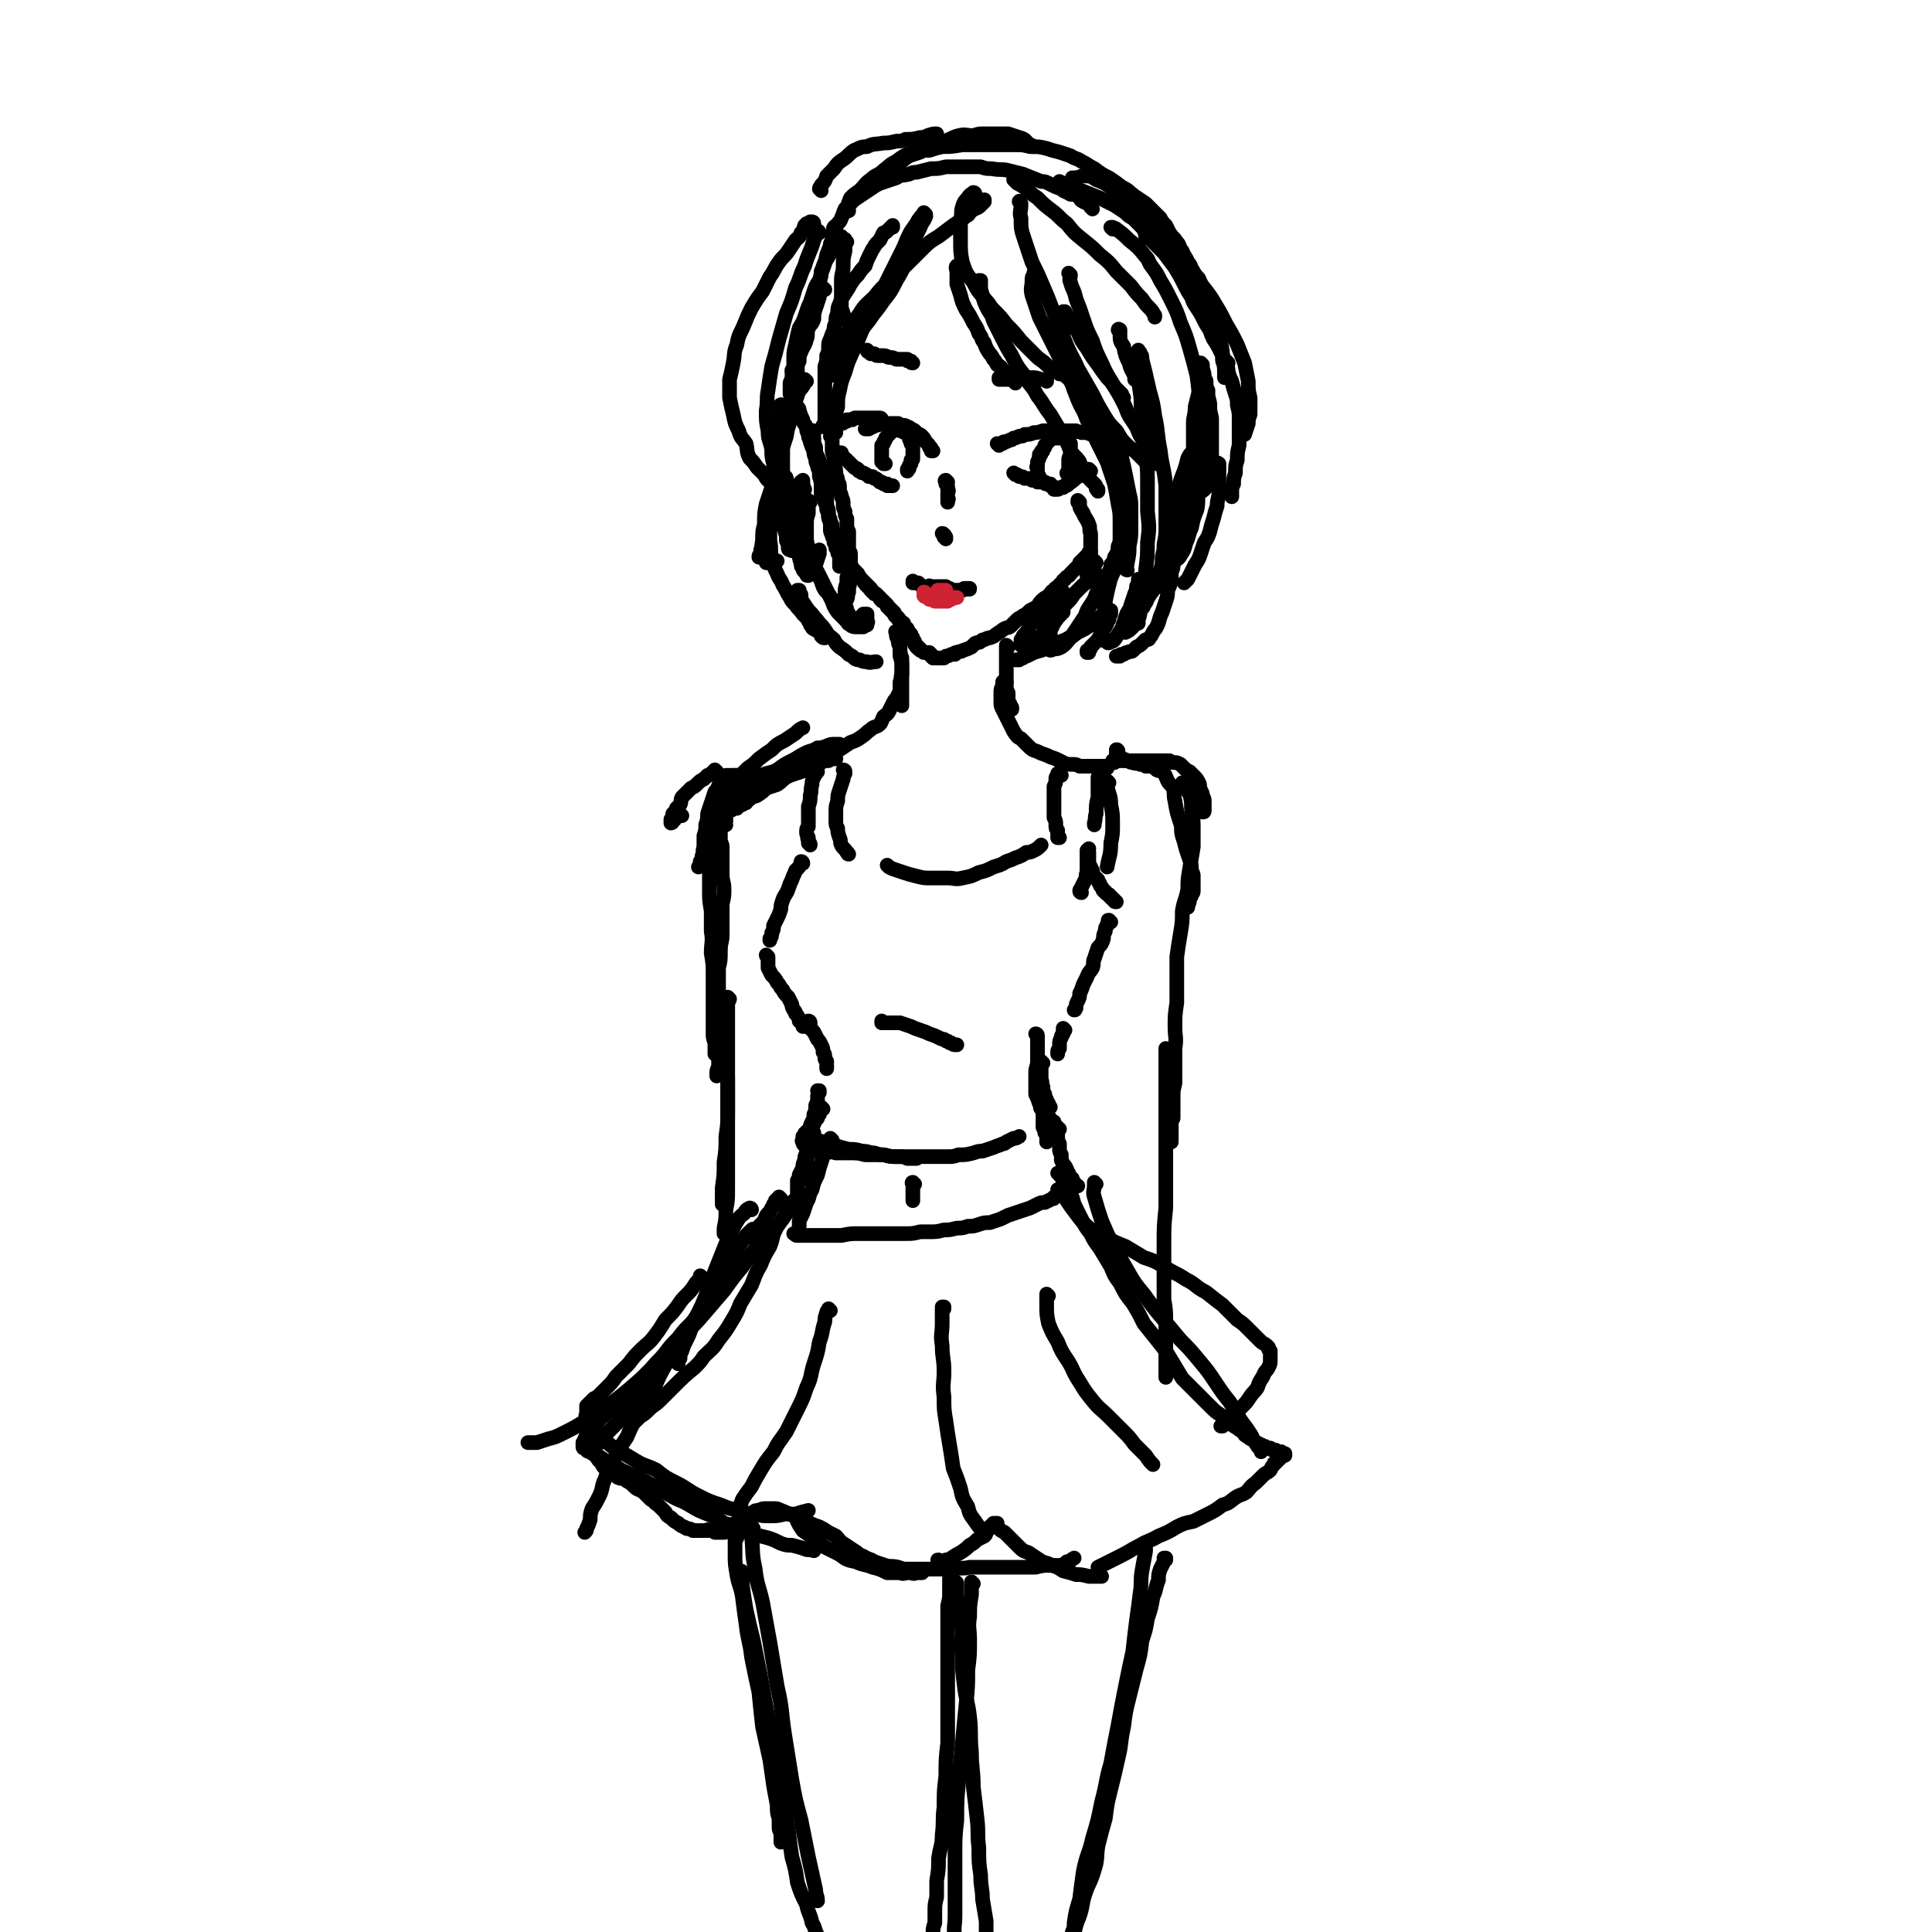 <svg viewBox='0 0 1054 1054' version='1.1' xmlns='http://www.w3.org/2000/svg' xmlns:xlink='http://www.w3.org/1999/xlink'><g fill='none' stroke='rgb(0,0,0)' stroke-width='8' stroke-linecap='round' stroke-linejoin='round'><path d='M450,158c-1,0 -1,-1 -1,-1 -1,0 0,0 0,1 0,0 0,0 0,0 0,0 0,0 0,0 0,0 0,0 0,0 0,0 -1,-1 -1,-1 0,0 1,0 1,1 0,0 -1,0 -1,0 0,0 0,0 0,1 0,0 0,0 -1,1 0,1 0,1 0,2 -1,3 -1,3 -2,6 -1,3 -1,3 -1,6 -1,3 -2,3 -3,5 -1,3 0,4 -1,6 -1,4 -2,4 -3,7 -1,2 -1,2 -1,5 -1,2 -1,2 -1,4 0,1 0,1 0,3 -1,1 -1,1 -1,2 0,1 0,1 0,1 -1,1 -1,1 -1,2 '/><path d='M459,130c0,-1 0,-1 -1,-1 0,0 1,0 1,0 0,0 0,0 0,0 -1,0 -1,0 -1,0 0,0 0,0 0,1 -1,0 -1,0 -1,1 -1,1 -1,1 -1,2 -2,2 -2,2 -3,5 -1,2 -1,2 -3,5 -1,2 -1,3 -2,5 0,3 0,3 -1,5 -2,3 -2,3 -3,6 -1,3 -1,3 -2,6 -1,2 -1,2 -2,5 -1,3 -1,3 -2,6 -1,3 -1,3 -2,6 0,2 0,2 -1,5 0,3 0,3 0,5 -1,3 0,3 -1,5 0,2 0,2 -1,3 0,2 0,2 0,4 -1,1 -1,1 -1,2 0,1 0,1 0,2 0,0 -1,0 -1,1 0,1 0,1 0,1 0,1 0,1 0,2 0,0 0,0 0,1 0,0 0,0 0,1 0,0 0,0 0,1 0,0 0,0 0,0 0,0 0,0 0,0 0,0 0,0 0,0 1,1 0,0 0,0 0,0 0,0 0,0 0,0 0,0 0,0 1,1 0,0 0,0 0,0 0,0 0,0 0,0 0,0 0,0 1,0 1,0 1,0 0,0 0,0 0,0 0,0 0,0 0,1 0,0 0,0 0,0 1,1 1,1 1,2 1,2 1,2 2,4 1,1 1,1 1,2 1,3 1,3 2,5 0,2 1,2 2,4 0,2 0,2 1,4 0,3 1,2 1,4 1,3 1,3 2,5 0,2 0,2 1,4 0,2 0,2 1,4 0,1 0,1 1,3 0,1 0,1 0,3 1,1 0,1 1,3 0,0 0,0 0,1 0,1 0,1 0,1 0,1 0,1 0,1 0,1 0,1 0,2 1,0 0,0 0,1 0,0 0,0 0,0 0,0 0,0 0,1 '/><path d='M444,236c0,0 -1,-1 -1,-1 0,0 0,0 1,0 0,1 0,1 0,2 0,1 -1,1 0,2 0,3 0,3 1,5 0,3 0,3 1,5 1,2 1,2 2,5 0,2 0,2 0,4 1,2 1,2 1,4 1,2 1,2 1,4 1,3 1,3 1,5 0,2 0,2 0,5 1,2 1,2 1,5 0,2 0,2 1,4 0,2 0,2 0,4 0,1 0,1 1,3 0,1 0,1 1,2 0,1 0,1 0,2 1,0 1,0 1,1 0,1 0,1 0,2 0,0 0,0 1,1 0,1 0,1 0,1 0,1 0,1 1,2 0,0 0,0 0,1 0,0 0,0 0,1 0,0 0,0 0,0 0,1 0,1 0,1 0,1 0,1 0,1 0,0 0,1 0,1 0,0 0,0 0,0 0,0 0,0 0,1 0,0 0,0 0,0 0,0 0,-1 0,-1 0,0 0,1 0,1 0,0 0,0 0,0 0,-1 0,-1 0,-1 0,-1 0,-1 0,-1 '/><path d='M449,261c0,0 -1,-1 -1,-1 0,0 0,0 0,1 0,0 0,0 0,0 0,1 0,1 0,1 0,1 0,1 0,1 0,2 0,2 0,4 1,2 1,2 2,3 0,2 0,2 0,4 1,2 1,2 1,4 1,2 1,2 1,4 1,1 1,1 1,3 1,1 1,1 1,3 0,1 0,1 0,1 1,1 1,1 1,2 0,1 0,1 1,2 0,1 0,1 0,1 0,1 0,1 0,2 1,1 1,1 1,1 0,1 0,1 0,2 1,0 1,0 1,1 0,1 0,1 0,1 1,1 1,1 1,2 0,0 0,0 1,1 0,0 0,0 0,1 1,0 1,0 1,1 1,0 1,0 1,0 0,1 0,1 0,1 0,1 1,1 1,1 0,0 0,0 0,1 1,0 1,0 1,0 0,0 1,0 1,1 0,0 0,0 0,1 1,0 1,0 1,0 1,1 1,1 1,1 0,1 0,0 1,1 0,0 0,0 0,1 0,0 1,0 1,1 0,0 0,0 1,1 0,0 0,0 0,0 1,1 1,1 1,1 1,1 0,1 1,1 0,1 0,1 1,1 0,1 0,1 1,1 0,1 0,1 1,1 0,0 0,0 0,1 1,0 1,0 1,1 1,0 1,0 1,1 1,0 1,0 1,0 1,1 1,1 1,1 1,1 1,1 1,1 0,1 0,1 1,1 0,1 0,1 1,1 0,0 0,0 1,1 0,0 0,0 1,1 0,0 0,0 0,1 1,0 1,0 1,1 1,0 1,0 1,1 1,0 1,0 1,1 1,0 1,0 1,1 0,1 0,1 1,1 0,1 0,0 1,1 0,0 0,0 0,1 1,0 1,0 1,1 1,0 1,0 1,1 1,0 1,0 1,0 0,1 0,1 1,2 0,0 0,0 1,1 0,0 0,0 0,1 1,0 0,0 1,1 0,0 0,0 1,1 0,1 0,1 0,1 0,1 0,1 1,1 0,1 0,1 0,1 0,1 0,1 1,1 0,1 0,1 0,1 0,1 0,1 1,1 0,0 0,0 0,1 1,0 0,0 1,0 0,1 0,1 0,1 1,0 1,0 1,0 0,1 0,1 1,1 0,0 0,0 0,0 0,0 0,0 1,1 0,0 0,0 0,0 0,0 0,0 0,0 1,0 1,0 1,0 0,0 0,0 0,0 1,0 1,0 1,0 0,0 0,0 0,0 1,0 1,0 1,0 0,1 0,1 0,1 1,0 0,0 1,0 0,0 0,0 0,1 0,0 0,0 1,0 0,0 0,0 0,0 0,1 0,1 0,1 1,0 1,0 1,0 0,0 0,0 0,0 0,0 0,0 1,0 0,0 0,0 0,0 0,0 0,0 0,0 1,0 1,0 1,0 1,0 1,0 1,0 1,0 1,0 1,0 1,0 1,0 1,0 1,-1 1,-1 1,-1 1,0 1,0 3,-1 1,0 1,0 2,0 0,-1 0,-1 1,-1 2,-1 2,0 3,-1 3,-1 3,-1 5,-2 1,-1 1,-1 2,-2 2,-1 2,0 3,-1 1,-1 1,-1 2,-1 2,-1 2,-1 3,-1 3,-1 2,-1 5,-3 1,0 1,-1 3,-2 2,-1 2,0 4,-2 1,-1 1,-1 3,-3 1,-1 2,-1 3,-2 2,-1 2,-1 4,-3 2,-1 2,-1 4,-2 1,-2 1,-2 3,-4 1,-1 2,-1 3,-2 2,-2 1,-2 3,-3 1,-2 2,-1 3,-3 2,-1 1,-2 3,-3 1,-2 2,-1 3,-3 1,-1 1,-1 2,-2 1,-1 1,-1 2,-2 1,-1 1,-1 1,-2 1,0 1,0 1,-1 1,0 1,0 1,-1 1,0 1,0 1,-1 1,0 1,0 1,-1 0,0 0,0 1,0 0,-1 0,-1 0,-1 0,-1 0,-1 1,-1 '/><path d='M490,346c-1,-1 -1,-1 -1,-1 -1,-1 0,0 0,0 0,0 0,0 0,0 0,0 0,0 0,1 0,0 0,0 0,0 0,2 0,1 1,3 0,2 0,2 1,4 0,3 0,3 0,5 1,3 1,3 1,5 0,2 0,2 0,5 0,2 0,2 0,4 0,2 0,2 0,3 0,1 0,1 0,2 0,1 0,1 0,2 0,0 0,0 0,1 0,1 0,1 0,1 0,1 0,1 0,2 0,0 0,0 0,0 0,1 0,1 0,1 0,0 0,0 0,1 0,0 0,0 0,0 0,0 0,-1 0,-1 '/><path d='M492,348c0,0 -1,-1 -1,-1 0,0 0,0 0,0 0,0 0,0 0,0 1,1 0,0 0,0 0,0 0,1 0,1 0,1 0,1 0,2 0,2 0,2 0,4 0,2 0,2 1,5 0,2 0,2 0,5 0,2 0,2 0,4 -1,2 0,2 -1,4 0,3 0,3 0,5 -1,2 -1,2 -2,4 -1,1 -1,1 -2,3 -1,2 -1,2 -2,4 -1,2 -2,2 -3,3 -1,2 -1,3 -2,4 -2,2 -3,1 -5,3 -3,2 -2,2 -5,4 -3,2 -3,2 -6,3 -3,2 -3,2 -6,4 -2,1 -2,1 -5,2 -2,0 -2,1 -4,2 -2,0 -2,1 -4,2 -1,0 -1,0 -3,1 0,0 0,0 -1,0 -1,1 -1,1 -1,1 -1,1 -1,1 -1,1 -1,0 -1,0 -1,1 0,0 0,0 -1,0 '/><path d='M550,353c0,0 -1,-1 -1,-1 0,0 0,0 0,1 0,1 0,1 0,2 0,2 0,2 0,4 0,2 0,2 0,4 0,2 0,2 0,4 0,2 0,2 0,4 0,2 0,2 0,4 0,1 0,1 1,3 0,1 0,1 0,2 0,1 0,1 0,1 0,1 0,1 0,1 0,1 0,1 1,2 0,0 0,0 0,1 0,1 0,0 1,1 0,0 0,1 0,1 0,0 0,0 0,0 '/><path d='M549,372c-1,0 -1,-1 -1,-1 0,0 0,1 0,1 0,0 0,0 0,0 -1,0 -1,0 -1,0 0,1 0,1 0,2 -1,2 -1,2 -1,4 0,2 0,2 0,5 0,2 0,2 1,4 1,2 1,2 2,4 1,2 1,2 2,4 1,2 1,2 2,4 2,3 2,3 4,4 2,2 2,2 4,4 2,2 2,2 5,3 2,1 2,1 5,2 2,1 2,1 5,2 2,1 2,1 4,2 2,1 2,1 5,1 2,0 2,0 4,1 2,0 2,0 3,0 2,0 2,0 3,0 1,0 1,0 2,0 1,0 1,0 1,0 1,0 1,0 2,0 0,0 0,0 1,0 1,0 1,0 1,0 1,0 1,0 2,1 '/><path d='M456,414c0,0 0,-1 -1,-1 0,0 0,0 0,1 0,0 0,0 0,0 -1,0 -1,0 -2,0 0,0 0,0 -1,1 -1,0 -1,0 -2,0 -2,1 -2,1 -4,2 -1,1 -1,1 -2,1 -3,1 -3,1 -5,2 -3,1 -3,1 -6,1 -2,1 -2,1 -5,2 -2,0 -2,0 -5,0 -2,0 -2,0 -4,0 -3,0 -3,0 -5,0 -1,0 -1,0 -3,0 -2,0 -2,0 -3,0 -1,0 -1,0 -2,0 -1,0 -1,0 -2,0 0,0 0,0 -1,0 -1,0 -1,0 -2,0 0,0 0,0 -1,0 -1,0 -1,0 -1,0 -1,0 -1,0 -2,0 0,0 0,0 -1,0 '/><path d='M391,421c0,0 -1,-1 -1,-1 0,0 0,0 0,0 0,1 0,1 -1,1 0,0 0,0 -1,1 -1,1 -1,1 -2,1 -1,1 -1,1 -2,2 -2,1 -2,1 -4,3 -1,1 -1,1 -3,2 -1,1 -1,1 -3,3 -1,1 -1,1 -2,2 -1,2 0,2 -1,4 -1,1 -1,1 -2,2 0,1 0,1 -1,2 0,0 0,0 -1,1 0,1 0,1 0,1 0,1 0,1 -1,2 0,0 0,0 0,1 0,0 0,0 0,1 0,0 0,0 0,0 0,0 0,0 0,0 0,0 1,0 1,-1 2,-1 1,-2 3,-3 1,0 1,0 2,0 '/><path d='M608,416c0,-1 0,-1 -1,-1 0,0 1,0 1,0 0,0 0,0 0,0 0,0 0,0 -1,0 0,0 1,0 1,0 1,1 1,0 1,0 0,0 0,0 1,0 0,0 0,0 1,0 1,0 1,0 1,0 1,0 1,0 3,0 1,0 1,0 3,0 2,0 2,0 4,0 2,0 2,0 4,0 2,0 2,0 4,0 2,0 2,0 4,0 2,0 2,0 4,0 1,1 1,1 3,1 1,0 1,0 3,1 1,1 1,1 2,2 1,1 1,1 3,2 1,1 1,1 2,2 2,2 2,2 3,4 1,2 0,2 1,4 1,2 1,2 1,3 1,2 1,2 1,3 0,1 0,1 0,2 0,1 0,1 0,1 0,1 0,1 0,2 0,1 0,1 -1,1 '/><path d='M446,421c0,0 -1,-1 -1,-1 0,0 0,1 0,2 0,1 -1,1 -1,2 -1,2 -1,2 -1,4 -1,3 0,3 -1,6 0,3 0,3 -1,6 0,3 0,3 0,6 0,2 0,2 0,5 -1,1 -1,1 -1,3 0,1 0,1 1,3 0,0 -1,0 0,1 0,1 0,1 0,1 0,1 0,1 0,1 1,0 1,0 1,1 '/><path d='M461,421c0,0 -1,-1 -1,-1 0,0 1,0 1,1 0,0 0,0 0,0 0,0 0,0 0,1 -1,2 -1,2 -1,3 -1,3 -1,3 -2,6 -1,3 -1,3 -1,6 -1,3 -1,3 -1,6 0,2 0,2 0,5 0,2 0,2 1,4 0,2 0,2 1,5 1,2 0,2 1,4 1,2 2,2 3,4 1,0 0,1 1,1 '/><path d='M485,473c0,0 -1,-1 -1,-1 1,1 1,1 3,2 3,1 3,1 6,2 3,1 3,1 7,2 4,1 4,1 8,1 4,0 4,0 9,0 4,0 4,1 8,0 5,-1 5,-1 9,-3 4,-1 4,-1 8,-3 3,-1 4,-1 7,-3 3,-1 3,-1 5,-2 3,-1 3,-1 6,-3 2,0 2,0 4,-1 2,-1 2,-1 4,-3 '/><path d='M579,423c-1,0 -1,-1 -1,-1 -1,0 0,0 -1,0 0,1 0,1 0,1 -1,1 -1,1 -1,2 0,2 0,2 -1,4 0,2 0,2 0,4 0,3 0,3 0,5 0,4 0,4 0,8 1,2 1,2 1,4 0,2 0,2 1,3 0,2 0,2 0,4 0,0 0,0 1,0 '/><path d='M600,425c0,0 -1,-1 -1,-1 0,0 1,0 1,0 0,0 -1,0 -1,1 0,2 0,2 0,4 0,3 0,3 0,6 -1,4 -1,4 -1,9 -1,2 0,2 -1,5 0,0 0,0 0,1 '/><path d='M438,471c0,0 0,-1 -1,-1 0,0 0,1 0,1 -1,2 -1,2 -3,4 -1,3 -1,2 -2,5 -1,2 -1,2 -2,5 -1,3 -2,3 -3,6 -1,3 -1,3 -1,5 -1,3 -1,3 -2,5 -1,2 -1,2 -2,4 0,2 0,2 -1,4 0,2 0,2 -1,3 0,1 0,1 0,1 '/><path d='M419,522c0,0 -1,-1 -1,-1 0,0 0,1 1,1 0,0 0,0 0,1 0,0 0,0 0,1 0,0 0,0 0,0 0,1 0,1 0,1 0,1 0,1 0,1 0,1 0,1 0,2 1,2 1,2 2,4 2,2 2,2 3,4 2,2 1,2 3,4 1,2 1,2 3,4 1,2 1,2 2,4 0,1 0,1 1,3 1,1 1,1 1,2 1,1 1,1 2,3 0,0 0,0 0,1 1,0 0,0 1,1 0,0 0,0 1,1 0,0 0,0 0,1 0,0 0,0 1,0 '/><path d='M442,558c0,0 0,-1 -1,-1 0,0 1,1 1,2 0,1 0,1 0,2 1,1 1,1 2,2 1,2 1,2 2,4 1,1 1,1 2,3 1,2 1,2 1,4 1,1 1,1 1,3 0,1 0,1 1,2 0,1 0,1 0,2 0,1 0,1 0,2 '/><path d='M447,596c0,0 -1,-1 -1,-1 0,0 1,0 1,0 -1,2 -1,2 -1,4 0,2 0,2 -1,4 0,3 0,3 -1,5 0,2 0,2 -1,4 -1,2 -1,2 -1,4 -1,1 0,1 -1,2 0,1 0,1 0,1 0,1 0,1 0,1 '/><path d='M594,465c0,0 -1,-1 -1,-1 0,0 1,0 1,1 0,1 0,1 0,2 0,2 0,2 0,4 1,2 1,2 2,4 0,1 0,1 1,3 1,1 1,1 2,2 0,1 0,1 1,2 0,1 0,1 1,2 1,1 0,1 1,2 1,0 1,0 1,1 1,1 1,1 2,1 0,1 0,1 1,1 0,1 0,1 1,1 0,1 0,1 1,1 0,1 0,1 1,1 '/><path d='M606,503c-1,0 -1,-1 -1,-1 -1,0 0,0 0,1 -1,1 -1,1 -1,2 -1,1 -1,1 -1,3 -1,2 -1,2 -1,4 -1,3 -1,3 -3,5 -1,3 -1,3 -2,6 -1,2 0,2 -1,5 -1,2 -2,2 -3,5 -1,2 -1,2 -2,4 -1,3 -1,3 -2,5 0,2 0,2 -1,4 -1,2 -1,2 -1,4 -1,1 0,1 -1,1 '/><path d='M581,562c0,0 -1,-1 -1,-1 0,0 0,0 0,1 0,1 0,1 0,2 -1,1 -1,1 -1,2 -1,2 -1,2 -1,4 0,1 0,1 0,2 -1,1 -1,1 -1,2 0,0 0,0 0,1 '/><path d='M443,622c0,0 -1,-1 -1,-1 0,0 1,0 1,1 2,0 2,0 3,0 3,1 3,1 5,1 2,1 2,1 5,2 3,1 3,1 7,2 3,0 4,0 7,1 4,0 4,1 7,1 3,1 3,1 5,1 4,1 4,1 8,1 3,0 3,0 5,1 2,0 2,0 5,0 '/><path d='M449,605c0,0 -1,-1 -1,-1 0,0 0,1 0,2 -1,1 -1,1 -1,2 -1,1 -1,1 -1,2 -1,1 -1,1 -2,3 0,1 -1,1 -2,2 -1,1 0,1 -1,2 -1,0 -1,0 -1,1 -1,0 -1,0 -1,1 -1,1 -1,1 -1,1 0,1 0,1 0,2 0,0 -1,0 0,1 0,1 0,1 1,2 1,1 1,1 3,2 4,1 4,1 8,1 3,1 3,0 6,1 4,0 4,0 7,0 5,0 5,0 9,1 5,0 5,0 9,0 3,0 3,1 7,1 3,0 3,0 7,0 3,0 3,0 6,0 4,0 4,0 8,0 4,0 4,0 8,0 3,0 3,0 6,-1 4,0 4,0 8,-1 3,-1 3,-1 5,-1 3,-1 3,-1 6,-2 2,-1 3,-1 5,-2 1,0 1,0 2,-1 2,-1 2,-1 4,-2 2,0 1,0 3,-1 '/><path d='M569,580c0,0 -1,-1 -1,-1 0,0 0,1 0,2 0,1 0,1 0,2 0,1 0,1 0,3 0,1 0,1 0,3 1,2 0,2 1,4 0,2 0,2 1,4 0,1 0,1 1,3 0,1 0,1 1,2 0,1 0,1 1,2 '/><path d='M570,599c0,-1 -1,-1 -1,-1 0,0 0,0 0,0 0,0 0,0 0,0 0,0 0,0 0,1 0,2 0,2 0,4 0,2 0,2 0,4 0,2 0,2 0,4 0,2 0,2 0,4 1,2 1,2 1,3 1,1 1,1 1,2 0,1 0,1 0,2 0,0 0,0 0,1 '/><path d='M444,619c0,0 -1,-1 -1,-1 0,0 0,0 1,0 0,0 -1,0 -1,0 0,0 0,0 0,1 0,0 0,0 0,1 0,1 0,1 -1,2 0,1 1,1 0,3 0,1 0,1 -1,3 0,2 0,2 -1,4 0,2 0,2 0,4 0,1 -1,1 -1,2 0,1 0,1 0,1 -1,1 -1,1 -1,2 0,0 0,0 0,1 -1,1 -1,1 -1,1 0,0 0,1 0,1 0,0 0,0 0,0 '/><path d='M442,628c0,0 -1,-1 -1,-1 0,0 0,0 0,0 0,1 0,1 0,1 -1,0 -1,0 -1,1 -1,2 -1,2 -1,4 -1,2 -1,2 -1,4 -1,2 -1,2 -2,4 0,2 0,2 -1,3 0,2 0,2 0,3 0,1 0,1 0,1 0,1 0,1 0,2 0,1 0,1 0,1 '/><path d='M578,616c-1,0 -1,-1 -1,-1 -1,0 0,0 0,1 0,0 0,0 0,1 0,1 0,1 0,3 0,2 0,2 1,4 0,1 0,1 0,3 0,1 0,1 1,3 0,1 0,1 0,3 1,1 0,1 1,2 1,1 1,1 2,3 0,1 0,1 1,2 0,1 0,1 1,2 0,1 0,1 1,1 0,1 0,1 1,2 0,0 0,0 0,1 1,0 1,0 1,1 0,0 0,0 1,0 '/><path d='M578,650c0,0 -1,0 -1,-1 0,0 1,1 1,1 0,0 0,0 0,1 0,0 0,0 0,0 0,0 0,0 0,0 -1,1 -1,1 -1,1 0,0 0,0 -1,1 0,0 0,0 -1,0 0,1 0,1 -1,1 -2,1 -2,1 -4,2 -2,0 -2,0 -4,1 -2,1 -2,1 -4,2 -3,1 -3,1 -6,2 -3,1 -3,1 -6,2 -2,1 -2,1 -4,2 -3,1 -3,1 -6,2 -3,0 -3,0 -6,1 -3,1 -3,1 -6,1 -3,1 -3,1 -6,1 -4,1 -4,1 -7,1 -4,1 -4,1 -8,1 -3,0 -3,0 -5,0 -4,1 -4,1 -8,1 -4,0 -4,0 -8,0 -4,0 -4,0 -7,0 -5,0 -5,0 -10,0 -5,0 -5,0 -10,1 -4,0 -4,0 -8,0 -4,0 -4,0 -7,0 -2,0 -2,0 -4,0 -2,0 -2,0 -3,0 -1,0 -1,0 -1,0 -1,0 -1,0 -1,0 -1,0 -1,0 -1,-1 -1,0 -1,0 -1,0 '/><path d='M426,654c0,0 -1,-1 -1,-1 0,0 0,0 0,1 0,0 -1,0 -1,0 0,1 0,1 -1,1 0,1 0,1 -1,2 0,1 0,1 -1,2 -1,2 -1,2 -2,3 -2,2 -1,3 -3,5 -1,1 -1,1 -2,2 -1,1 -1,1 -2,2 -1,1 -1,1 -1,2 -1,0 -1,0 -1,1 -1,0 -1,0 -1,1 '/><path d='M422,427c0,0 -1,-1 -1,-1 0,0 0,0 0,0 0,0 0,0 0,0 0,0 0,0 0,0 -1,0 -1,0 -1,0 0,0 0,0 -1,0 0,0 0,0 0,0 -2,-1 -2,-1 -4,-1 -1,-1 -1,-1 -3,-1 -2,-1 -2,-1 -3,-1 -3,0 -3,0 -5,0 -2,0 -2,0 -4,0 -1,1 -1,1 -2,1 -1,0 -1,1 -2,1 -1,1 -2,1 -3,2 -2,3 -1,3 -3,5 -1,3 -1,3 -2,6 -1,3 -1,3 -2,6 0,3 0,3 -1,6 0,3 0,3 -1,6 0,3 0,3 0,6 -1,3 0,3 -1,5 0,2 0,2 -1,3 0,1 0,1 0,2 0,1 -1,1 -1,1 '/><path d='M387,456c0,-1 0,-1 -1,-1 0,-1 1,0 1,0 0,2 0,2 0,4 -1,4 0,4 0,7 0,5 -1,5 0,10 0,4 0,4 0,7 0,2 0,2 0,3 0,5 0,5 1,11 0,6 0,6 0,11 1,6 0,6 0,12 1,6 1,6 1,11 0,5 0,5 0,10 0,4 0,4 0,9 0,3 0,3 0,7 0,3 0,3 0,7 0,2 0,2 1,5 0,2 0,2 0,4 0,1 0,1 0,2 '/><path d='M394,554c0,0 -1,-1 -1,-1 0,0 0,0 0,1 0,1 0,1 0,3 1,3 1,3 1,6 1,4 1,4 1,9 1,4 1,4 1,8 1,5 1,5 1,10 0,5 0,5 0,11 0,6 0,6 0,12 0,7 0,7 0,13 0,6 0,6 0,12 0,6 0,6 0,11 0,6 0,6 -1,11 0,5 0,5 -1,10 0,1 0,1 0,3 '/><path d='M646,428c0,0 -1,-1 -1,-1 0,0 1,0 1,0 0,0 0,0 0,0 0,0 0,0 0,1 1,1 1,1 1,2 1,2 1,2 2,3 1,4 1,4 1,8 1,6 1,6 1,12 0,4 0,4 0,9 -1,6 -1,6 -2,12 -1,6 -1,6 -1,11 -1,6 -2,6 -3,12 0,6 0,6 -1,12 -1,6 -1,6 -2,13 0,6 0,6 0,13 0,6 0,6 0,12 -1,7 -1,7 -1,13 0,6 1,6 0,12 0,6 0,6 0,11 0,4 0,4 0,8 -1,4 -1,4 -1,8 0,3 0,3 0,6 0,2 0,2 0,5 -1,2 -1,2 -1,4 0,2 0,2 0,3 0,1 0,1 0,2 0,1 0,1 0,2 0,1 0,1 0,2 '/><path d='M410,660c0,0 0,-1 -1,-1 0,0 0,0 0,0 0,0 0,0 0,0 -2,1 -2,1 -3,3 -3,2 -3,3 -5,6 -2,4 -2,4 -4,8 -2,5 -2,5 -4,10 -2,5 -2,5 -4,10 -2,5 -2,5 -4,11 -2,5 -2,5 -4,9 -2,5 -2,5 -4,9 -1,3 -1,3 -3,7 -1,2 -1,2 -2,5 -1,2 -1,2 -1,4 -1,1 -1,1 -1,2 0,0 0,0 0,1 '/><path d='M412,672c-1,-1 -1,-1 -1,-1 -1,-1 0,0 0,0 0,0 -1,0 -1,0 0,1 0,1 -1,1 -1,1 -1,1 -2,2 -2,3 -2,3 -4,6 -2,3 -2,3 -4,7 -3,5 -3,5 -6,9 -3,6 -2,6 -6,11 -3,5 -3,5 -7,11 -4,6 -4,6 -8,12 -4,6 -4,6 -8,13 -4,7 -4,7 -7,14 -4,7 -4,7 -8,14 -4,6 -4,6 -7,13 -4,6 -4,6 -7,12 -2,6 -3,5 -5,11 -2,4 -1,5 -3,9 -2,4 -2,4 -4,7 -1,3 -1,3 -1,6 -1,3 -1,3 -2,5 0,1 0,1 -1,2 '/><path d='M434,656c0,0 0,-1 -1,-1 0,0 1,0 1,1 0,0 0,0 0,0 0,0 0,0 0,0 -1,0 -1,-1 -1,0 0,0 0,0 -1,0 -1,1 -1,1 -2,2 -1,2 -1,3 -2,5 -2,4 -3,4 -5,8 -2,4 -1,4 -3,9 -3,5 -3,5 -5,10 -3,5 -3,6 -5,11 -3,5 -3,5 -6,10 -2,5 -2,5 -5,10 -3,5 -3,5 -7,10 -3,5 -4,5 -8,9 -2,3 -2,3 -5,6 -6,5 -6,5 -12,11 -3,3 -3,3 -7,7 -3,3 -3,2 -6,5 -2,2 -2,2 -5,4 -1,1 -1,1 -2,2 -1,0 -1,0 -1,1 0,0 0,0 0,0 '/><path d='M387,705c0,0 -1,-1 -1,-1 0,0 0,0 1,0 0,0 0,0 0,0 0,1 0,1 0,1 -1,0 0,0 -1,0 0,3 0,3 -2,5 -1,4 -1,4 -4,8 -2,4 -2,4 -5,8 -3,5 -3,5 -6,9 -3,5 -3,4 -6,9 -4,5 -3,5 -7,10 -3,4 -3,4 -7,9 -3,3 -3,3 -7,7 -2,3 -3,3 -5,6 -2,2 -2,2 -4,4 -1,1 -1,1 -3,3 -1,1 -1,1 -2,2 -1,1 0,1 -1,2 -1,0 -1,0 -1,1 -1,0 -1,0 -1,1 0,0 0,0 -1,0 0,1 0,1 0,1 0,0 0,0 0,1 0,0 0,0 0,0 0,0 0,0 0,0 0,0 0,0 0,0 0,1 0,1 0,1 0,0 -1,0 0,0 0,1 0,1 0,1 0,0 0,0 0,0 1,1 1,1 1,1 0,1 1,1 1,1 0,1 0,1 1,2 0,0 0,0 1,1 1,2 1,2 2,3 2,1 2,1 4,2 2,1 1,1 3,3 2,1 3,0 5,2 2,1 2,1 4,3 2,2 2,1 5,3 2,2 2,2 4,4 2,1 2,2 4,3 2,2 2,2 4,4 1,2 1,2 3,3 2,2 2,2 4,3 1,1 1,1 3,2 1,0 1,1 2,1 1,0 2,0 3,1 1,0 1,0 2,0 1,0 1,0 2,0 2,0 2,0 3,0 1,0 1,-1 1,0 1,0 1,0 1,0 1,0 1,0 2,0 0,0 0,0 1,1 0,0 0,0 1,0 0,0 0,0 1,0 0,0 0,0 0,0 1,0 1,0 1,0 0,0 0,0 0,0 0,0 0,0 1,0 0,0 0,0 0,0 1,0 1,0 1,0 1,0 0,0 1,-1 0,0 0,0 1,0 0,0 0,0 0,0 1,-1 1,-1 1,-1 1,0 1,0 1,-1 1,0 1,0 1,-1 1,0 0,0 1,-1 1,0 1,0 2,-1 1,-1 1,-1 2,-2 1,-1 1,0 2,-1 2,-1 2,-1 4,-2 1,-1 1,-1 3,-1 2,-1 2,-1 4,-1 2,0 2,0 4,0 2,0 2,0 4,1 3,1 2,1 5,2 2,1 2,1 5,3 3,1 3,0 6,2 2,1 2,1 5,2 2,1 2,1 5,3 2,1 2,1 4,2 2,2 2,3 4,4 3,2 3,2 6,4 2,1 2,2 5,3 3,2 3,1 6,3 3,1 3,1 6,2 3,1 3,0 7,1 3,1 2,1 6,1 3,0 3,0 7,0 4,0 4,0 8,0 5,0 5,0 9,0 5,-1 5,0 9,-1 5,0 5,0 9,0 5,0 5,0 10,0 4,0 4,0 9,0 4,0 4,0 8,0 4,-1 4,-1 8,-1 3,0 3,0 6,0 2,-1 2,-1 3,-2 2,0 2,-1 4,-2 '/><path d='M578,641c0,-1 -1,-1 -1,-1 0,0 1,0 1,0 0,0 0,0 0,1 1,1 1,1 2,3 2,2 2,2 3,5 2,4 2,4 3,8 2,4 2,4 4,8 2,4 2,4 5,8 2,4 2,4 5,8 3,5 3,5 6,10 2,5 2,5 5,9 3,6 3,6 7,11 3,5 3,5 6,11 4,5 4,5 8,10 4,5 4,5 7,10 3,5 3,5 6,10 4,4 4,4 8,8 4,4 4,4 7,7 3,3 3,3 6,5 3,2 3,2 5,4 2,2 2,2 4,3 1,1 1,1 3,2 1,2 1,2 3,3 1,1 1,1 2,1 1,1 1,1 2,2 1,0 1,0 2,1 1,0 1,0 2,1 0,0 0,0 1,0 1,1 1,1 1,1 1,0 1,0 2,0 0,0 0,0 1,1 1,0 1,0 1,0 1,0 1,0 2,1 0,0 0,0 1,0 0,0 0,0 1,0 0,1 0,0 0,0 1,1 0,1 1,1 0,0 0,0 0,0 0,0 0,0 1,0 0,0 0,0 0,0 0,0 0,0 0,0 0,0 0,0 0,0 0,0 0,0 0,1 0,0 0,0 0,0 0,0 -1,-1 -1,-1 0,0 0,0 1,1 0,0 0,0 0,0 0,0 0,0 0,0 0,0 -1,0 -1,-1 0,0 0,1 0,1 0,0 0,0 0,0 -1,0 -1,1 -1,1 0,0 0,0 0,0 0,0 0,0 -1,1 0,0 0,0 0,0 -1,0 -1,0 -1,1 -1,0 -1,0 -1,1 -1,0 -1,0 -1,1 -1,1 -1,1 -2,3 -2,2 -2,1 -4,3 -2,2 -2,2 -4,4 -3,2 -3,3 -5,5 -3,2 -3,1 -6,3 -3,2 -3,3 -7,4 -4,3 -4,3 -8,5 -4,2 -4,2 -8,4 -5,1 -5,1 -9,3 -5,3 -5,3 -10,5 -5,3 -5,2 -10,5 -6,3 -5,3 -11,6 -6,3 -6,3 -12,6 '/><path d='M402,839c0,0 -1,-1 -1,-1 0,1 0,1 0,3 0,3 0,3 0,7 0,5 0,5 1,11 1,6 2,6 3,12 1,8 1,8 2,15 1,9 2,9 3,18 2,10 2,10 4,19 1,10 1,10 2,19 2,9 2,9 4,18 1,7 1,7 2,14 1,6 1,5 2,11 0,4 0,4 1,7 0,3 0,3 0,5 0,2 1,2 1,4 0,1 0,1 0,2 0,0 0,0 0,1 0,0 0,0 0,1 '/><path d='M405,858c0,0 0,-1 -1,-1 0,0 1,1 1,2 0,3 0,3 0,6 1,7 1,7 2,13 2,9 2,9 4,17 2,10 2,10 4,20 2,11 2,11 4,22 2,12 2,12 4,23 2,10 2,10 4,21 1,9 1,8 3,17 1,8 1,8 2,15 2,7 2,7 3,14 2,6 2,6 5,12 1,5 2,5 3,10 2,3 1,3 3,7 0,1 0,0 1,1 '/><path d='M519,862c0,0 -1,-1 -1,-1 0,0 0,0 0,1 0,0 0,0 0,1 0,3 0,3 0,5 0,4 0,4 -1,8 0,6 0,6 0,11 0,6 0,6 0,13 0,7 0,7 0,15 0,8 0,8 0,17 0,9 0,9 0,19 -1,9 -1,9 -1,18 -1,8 -1,8 -1,17 -1,7 0,7 -1,15 0,6 -1,6 -2,13 0,6 0,6 -1,12 0,5 0,5 0,9 -1,4 -1,4 -1,8 0,3 0,3 0,6 -1,3 -1,3 -1,5 0,1 0,1 0,2 0,1 0,1 0,1 0,0 0,0 0,1 '/><path d='M636,851c0,0 -1,-1 -1,-1 0,0 1,0 1,0 0,1 -1,1 -1,2 -1,2 -1,2 -2,4 -1,3 -1,3 -1,6 -2,5 -1,5 -3,9 -1,6 -1,6 -3,12 -1,6 -1,6 -3,12 -1,8 -1,8 -3,15 -2,8 -2,8 -4,16 -2,8 -2,8 -3,16 -2,9 -1,9 -3,17 -2,9 -2,9 -4,17 -2,8 -2,8 -3,16 -2,7 -2,7 -4,15 -1,6 0,7 -2,13 -2,7 -3,7 -5,13 -2,6 -1,6 -3,12 -2,5 -2,5 -3,10 -1,4 -1,4 -2,7 -1,3 -1,3 -2,6 0,2 0,2 -1,4 0,1 0,1 0,2 0,1 0,1 -1,1 0,1 0,1 0,1 '/><path d='M522,864c0,0 0,-1 -1,-1 0,0 1,0 1,1 0,0 0,0 0,1 0,2 0,2 0,5 0,3 0,3 1,7 0,6 1,6 2,12 0,7 -1,7 0,14 0,8 0,8 1,16 1,9 2,9 3,18 1,9 0,9 1,19 0,9 1,9 1,19 1,8 1,8 2,17 1,8 0,8 1,16 0,8 0,8 1,15 0,7 1,7 1,13 1,6 1,6 2,12 0,5 0,5 0,9 1,4 0,4 0,7 0,4 1,4 1,7 0,2 0,2 0,5 0,2 0,2 0,4 0,1 0,1 0,2 0,0 0,0 0,1 0,0 0,0 0,1 -1,0 -1,0 -1,1 0,0 0,0 0,0 '/><path d='M637,573c0,0 -1,-1 -1,-1 0,0 0,1 0,1 0,2 0,2 0,3 0,3 0,3 0,6 0,6 0,6 0,11 0,7 0,7 0,14 0,8 0,8 0,16 0,9 0,9 0,18 0,9 0,9 0,18 -1,10 -1,10 -1,19 0,8 0,8 0,16 0,8 0,8 0,15 1,6 1,6 1,12 0,5 0,5 0,10 0,4 0,4 0,7 0,3 0,3 0,6 0,2 0,2 0,4 0,1 0,1 0,2 0,0 0,0 0,1 0,0 0,0 0,0 0,1 0,0 0,0 0,-1 0,-1 0,-2 '/><path d='M393,437c0,0 -1,-1 -1,-1 0,0 0,0 1,1 0,0 -1,0 -1,0 0,0 0,0 0,0 0,-1 0,-1 0,-1 1,-1 1,-1 1,-2 2,-2 2,-2 4,-4 2,-3 2,-3 5,-5 3,-3 3,-3 6,-6 3,-2 3,-2 6,-5 4,-3 4,-3 7,-5 3,-3 3,-3 7,-5 3,-2 3,-2 6,-4 2,-2 2,-2 4,-3 '/><path d='M450,233c0,0 -1,0 -1,-1 0,0 1,0 1,0 0,0 0,-1 0,-1 0,-2 0,-2 0,-3 0,-2 0,-2 0,-3 0,-2 0,-2 0,-4 0,-1 0,-1 0,-2 0,-2 0,-2 0,-4 0,-3 0,-3 0,-5 0,-2 0,-2 0,-4 0,-3 0,-3 0,-6 1,-3 1,-3 1,-6 1,-2 1,-2 1,-5 0,-2 0,-2 1,-4 1,-3 1,-3 2,-5 0,-2 0,-2 1,-4 0,-3 0,-3 1,-5 0,-3 0,-3 1,-5 1,-3 1,-3 3,-6 2,-3 2,-3 3,-5 2,-3 2,-3 4,-5 2,-3 2,-3 4,-5 1,-3 1,-3 2,-5 1,-2 1,-2 2,-4 1,-1 1,-2 2,-3 1,-1 1,-1 2,-2 1,-2 1,-2 2,-4 1,0 1,0 2,-1 1,-1 1,-1 2,-2 1,0 1,0 1,0 0,-1 0,-1 0,-1 '/><path d='M454,239c0,-1 -1,-1 -1,-1 0,-1 0,0 1,0 0,0 0,0 0,0 0,0 0,0 0,1 0,0 0,0 0,1 0,2 0,2 0,5 0,2 0,2 1,4 0,3 0,3 0,5 1,2 1,2 1,5 1,2 1,2 1,4 1,1 1,1 1,3 0,1 0,1 0,2 1,2 1,2 1,3 1,2 1,2 1,4 0,2 0,2 1,4 0,2 0,2 1,4 0,2 0,2 0,3 0,2 0,2 1,4 0,1 0,1 0,2 0,1 0,1 0,2 0,1 0,1 0,1 0,1 0,1 0,2 0,0 0,0 0,1 0,0 0,0 0,1 0,1 0,1 0,1 0,1 1,1 1,2 0,1 0,1 0,1 0,1 0,1 0,2 0,0 0,0 0,1 0,1 0,1 0,1 0,1 0,1 0,1 0,1 0,1 0,1 1,1 1,1 1,1 0,0 0,0 0,0 '/><path d='M517,263c-1,0 -1,0 -1,-1 -1,0 0,1 0,1 0,0 0,0 0,0 0,1 0,1 0,1 0,0 1,0 1,1 0,0 0,0 0,1 0,0 0,0 0,0 0,1 0,1 0,1 1,1 0,1 0,2 0,0 0,0 0,1 0,0 0,0 0,1 0,0 0,0 0,1 0,0 1,0 0,1 0,0 0,0 0,0 0,1 0,1 0,1 '/><path d='M515,292c0,0 0,-1 -1,-1 0,0 1,1 1,1 1,0 0,0 0,1 0,0 0,0 0,0 1,0 1,0 1,0 0,1 0,1 0,1 0,0 0,0 0,0 '/><path d='M545,243c0,0 -1,-1 -1,-1 0,0 0,0 1,0 0,0 0,0 0,0 0,0 0,0 0,0 0,0 0,1 1,0 0,0 0,0 0,0 1,0 1,0 1,0 1,-1 0,-1 1,-1 1,0 1,0 1,0 1,-1 1,0 2,-1 1,0 1,0 2,-1 1,0 1,0 3,-1 2,0 2,0 3,-1 3,0 3,0 5,-1 2,0 2,0 5,-1 1,0 1,0 3,0 1,0 1,0 2,0 2,0 2,0 4,0 2,0 2,0 4,0 1,0 1,0 3,0 1,0 1,0 2,0 1,1 1,0 3,1 1,0 1,0 3,0 2,1 2,1 4,1 1,1 1,1 2,1 1,0 1,0 2,1 1,0 1,0 2,0 1,0 1,0 2,0 1,1 1,1 1,1 1,0 1,0 2,0 0,1 0,1 1,1 1,0 1,0 1,0 1,0 1,0 1,0 1,1 0,1 1,1 0,0 0,0 0,0 1,0 1,0 1,0 '/><path d='M595,257c0,0 -1,-1 -1,-1 0,0 0,0 0,0 0,0 0,0 0,0 0,0 0,0 0,1 0,0 0,0 -1,0 0,1 0,1 -1,1 0,1 -1,0 -1,1 -2,0 -2,1 -3,1 -1,1 -1,1 -2,1 0,1 0,1 -1,1 -1,1 0,1 -1,1 -1,1 -1,1 -1,1 -1,1 -1,1 -2,1 -1,0 -1,1 -1,1 -1,0 -1,0 -2,0 0,0 0,1 -1,1 0,0 0,0 -1,0 0,0 0,0 0,0 0,0 0,0 -1,0 0,0 0,0 0,-1 0,0 0,0 0,0 -1,0 -1,0 -1,-1 0,0 0,0 0,0 0,0 0,0 -1,0 0,-1 0,-1 0,-1 0,0 0,0 0,0 -1,0 -1,0 -1,0 0,0 0,0 0,0 -1,0 -1,0 -1,0 -1,0 -1,0 -1,-1 -1,0 -1,0 -2,0 -1,0 -1,0 -2,0 -1,-1 -1,-1 -2,-1 0,0 0,0 -1,0 -1,-1 -1,-1 -3,-1 0,0 0,0 -1,0 -1,-1 -1,-1 -2,-1 0,0 0,0 -1,0 0,0 0,0 -1,-1 0,0 0,0 -1,0 0,0 0,0 -1,-1 0,0 0,0 0,0 0,0 0,0 0,0 '/><path d='M567,260c0,0 -1,-1 -1,-1 0,0 0,0 0,0 0,0 0,0 0,0 0,0 0,0 0,0 0,0 0,0 0,0 -1,0 0,0 0,-1 0,0 0,0 0,0 0,-1 0,-1 0,-2 0,-1 -1,-1 0,-2 0,-1 0,-1 0,-2 1,-2 1,-2 1,-4 1,0 1,0 1,-1 0,-1 0,-1 1,-1 0,-1 0,-1 1,-2 0,0 0,0 0,-1 1,-1 1,-1 1,-1 1,-1 1,-1 1,-2 1,0 1,0 1,0 1,-1 1,-1 2,-1 0,0 0,0 1,0 1,-1 1,0 1,0 1,0 1,0 2,0 0,0 0,-1 1,0 1,0 1,0 1,0 1,1 1,1 1,1 0,0 0,0 1,1 '/><path d='M509,246c0,0 -1,-1 -1,-1 0,0 0,1 0,1 0,0 0,-1 0,-1 0,0 0,0 0,0 0,-1 0,-1 -1,-1 0,-1 0,-1 -1,-2 0,0 0,0 -1,-1 -1,-2 -1,-2 -2,-3 -1,-1 -1,-1 -2,-1 -1,-1 -1,-1 -2,-2 -1,-1 -1,0 -2,-1 -1,-1 -1,-1 -2,-1 -1,-1 -1,-1 -3,-1 -1,0 -1,0 -2,-1 -1,0 -1,0 -2,0 -2,0 -2,0 -4,0 -2,0 -2,0 -3,0 -2,1 -2,1 -4,1 0,1 0,0 -1,1 0,0 0,0 -1,0 -1,0 -1,0 -1,1 -1,0 -1,0 -2,0 0,0 0,0 0,0 '/><path d='M459,248c0,0 -1,-1 -1,-1 0,0 0,0 0,0 0,0 0,0 0,0 0,0 0,0 0,0 1,0 1,0 1,0 0,0 0,0 0,1 0,0 0,0 1,1 0,0 0,0 0,1 1,0 1,0 2,1 1,1 1,1 2,2 1,1 1,1 2,2 1,1 1,0 2,1 1,1 0,1 1,1 1,1 1,1 2,1 2,1 2,1 3,2 1,0 1,0 2,0 1,1 1,1 1,1 1,0 1,0 2,1 0,0 0,0 1,1 1,0 1,0 1,0 1,1 1,0 1,1 1,0 1,0 2,0 0,0 0,0 0,1 1,0 1,0 1,0 1,0 1,0 1,0 0,0 0,0 1,0 0,0 0,0 0,0 '/><path d='M481,229c0,0 0,-1 -1,-1 0,0 0,0 0,0 -1,0 -1,0 -1,0 -1,0 -1,0 -2,0 -2,0 -2,0 -4,0 -2,0 -2,0 -4,0 -1,0 -1,0 -2,0 -1,0 -1,0 -2,1 0,0 0,0 -1,0 -1,0 -1,0 -2,0 0,1 0,1 -1,1 0,0 0,0 -1,0 0,1 0,1 -1,1 0,0 0,0 0,0 0,0 0,0 0,0 '/><path d='M483,253c0,0 -1,0 -1,-1 0,0 0,1 0,1 0,0 0,0 0,0 0,0 0,0 0,0 0,-1 0,-1 0,-1 0,0 -1,0 -1,0 0,-1 0,-1 0,-1 0,0 0,0 0,-1 0,0 0,0 0,-1 0,-1 0,-1 0,-2 0,-1 0,-1 0,-2 0,0 0,0 0,-1 0,-1 0,-1 0,-1 1,-1 1,-1 1,-1 0,-1 0,-1 1,-2 0,-1 0,-1 1,-2 0,0 0,0 1,-1 0,-1 0,-1 1,-1 0,0 0,0 1,-1 0,0 0,0 0,0 1,-1 1,-1 1,-1 1,0 1,0 1,0 1,0 1,0 1,0 1,0 1,0 1,1 1,0 1,0 2,0 0,1 0,1 1,1 1,1 1,1 1,1 1,1 1,1 1,2 0,0 0,1 1,2 0,1 0,1 0,1 1,1 1,1 1,1 0,2 0,2 0,3 0,1 0,1 0,2 0,0 0,0 0,1 0,0 0,0 0,1 0,1 0,1 -1,1 0,1 0,1 0,2 0,0 0,0 0,0 -1,1 -1,1 -1,1 0,1 0,1 0,1 0,1 0,1 -1,1 0,0 0,0 0,0 0,1 0,1 0,1 '/><path d='M585,257c0,0 -1,-1 -1,-1 0,0 0,0 0,0 0,0 0,0 0,1 0,0 0,0 0,0 -1,0 -1,0 -1,0 0,1 0,1 0,1 0,0 0,0 0,0 0,1 0,1 0,1 0,0 0,0 0,0 0,0 -1,0 -1,-1 0,0 0,1 1,1 0,0 0,0 0,0 0,-1 0,-1 0,-1 0,-2 0,-2 0,-3 0,-2 0,-2 0,-4 0,-1 0,-1 1,-3 0,-1 0,-1 0,-3 0,-1 0,-1 0,-2 0,0 0,0 0,-1 -1,-1 -1,-1 -1,-1 0,-1 0,-1 0,-1 '/><path d='M499,318c0,0 -1,-1 -1,-1 0,0 0,1 1,1 0,0 0,0 0,0 0,0 0,0 0,0 0,0 0,0 -1,0 0,-1 1,0 1,0 0,0 0,0 0,0 0,0 0,0 -1,0 0,-1 1,0 1,0 0,0 0,0 0,0 0,0 0,0 0,0 1,0 1,0 1,0 0,0 0,0 0,0 1,0 0,0 1,0 0,0 0,0 0,0 0,0 0,0 1,1 0,0 0,0 0,0 0,0 0,0 0,0 0,0 0,0 1,1 0,0 0,0 0,0 0,0 0,0 1,0 0,0 0,0 0,0 0,0 0,0 0,0 1,0 1,0 1,0 0,0 0,0 1,0 0,0 0,0 0,0 1,0 1,-1 1,0 0,0 0,0 1,0 0,0 0,0 1,0 0,0 0,0 0,0 1,0 1,0 1,0 1,0 1,0 1,0 0,0 0,0 0,0 1,0 1,0 1,0 1,0 1,0 1,0 0,0 0,0 0,0 1,0 1,0 1,0 0,0 0,0 0,0 1,0 1,0 1,0 0,0 0,0 1,0 0,0 0,0 0,0 0,0 0,1 1,1 0,0 0,0 0,0 1,0 0,0 1,0 0,0 0,0 0,1 0,0 1,0 1,0 0,0 0,0 1,0 0,0 0,0 1,0 0,0 0,0 0,0 1,0 1,0 1,0 1,0 1,0 1,0 0,0 0,0 1,0 0,0 0,0 1,0 0,0 0,0 0,0 1,0 1,-1 1,-1 0,0 0,0 1,0 0,0 0,0 0,0 0,0 0,0 0,0 1,0 1,0 1,0 0,0 0,0 0,0 0,1 -1,0 -1,0 0,0 0,0 1,0 0,0 0,0 0,0 0,0 0,0 0,0 0,0 0,0 0,0 0,1 0,0 0,0 0,0 0,0 1,0 0,0 0,0 0,0 0,0 0,0 0,0 0,1 0,0 -1,0 '/><path d='M523,146c0,0 -1,-1 -1,-1 -1,1 0,2 0,3 0,3 0,3 0,7 1,3 1,3 2,6 1,4 1,4 3,8 2,3 2,3 4,7 2,3 2,3 3,6 2,2 1,3 3,5 1,3 1,3 3,6 1,1 1,1 2,3 1,1 1,1 2,3 2,1 2,1 3,3 2,1 2,1 3,3 1,1 1,1 2,2 1,0 1,0 1,1 1,0 1,0 1,1 '/><path d='M535,154c0,-1 -1,-1 -1,-1 0,0 1,0 1,0 0,1 0,1 0,2 0,3 0,3 1,6 1,4 1,4 3,8 2,3 2,3 3,6 2,4 2,4 4,8 3,6 3,6 6,11 3,6 3,6 7,11 3,6 4,5 7,11 4,5 3,5 7,10 3,5 3,5 6,10 3,5 3,5 5,10 2,3 3,3 5,6 1,3 1,3 2,6 2,2 2,2 4,4 1,1 1,1 2,2 1,1 1,1 1,2 0,1 0,1 1,1 0,1 0,1 0,1 0,0 0,0 0,0 '/><path d='M505,118c-1,0 -1,-1 -1,-1 -2,1 -2,2 -3,3 -2,4 -3,4 -5,8 -2,4 -2,5 -4,9 -3,6 -3,6 -6,12 -3,6 -3,6 -6,12 -3,7 -4,7 -7,14 -4,7 -3,7 -7,15 -3,7 -3,6 -5,13 -2,5 -2,5 -3,10 -1,4 -1,4 -1,9 -1,3 -1,3 -1,6 -1,3 -1,3 0,6 0,1 0,1 0,2 '/><path d='M447,127c0,0 -1,-2 -1,-1 -1,2 -1,3 -2,5 -2,7 -3,7 -5,14 -3,6 -2,6 -5,12 -2,7 -2,7 -5,14 -2,7 -2,7 -4,14 -2,8 -2,8 -4,15 -1,6 -1,6 -2,13 -1,5 0,5 -1,11 0,6 0,6 1,11 0,5 1,5 2,10 0,4 0,4 1,8 0,3 1,3 2,7 1,2 0,2 1,4 1,1 1,1 1,2 '/><path d='M427,222c-1,-1 -1,-2 -1,-1 -1,0 0,0 0,1 0,2 0,2 0,4 0,3 0,3 0,6 0,3 0,3 0,6 0,3 -1,3 -1,6 0,2 0,2 0,5 0,1 0,1 -1,3 0,0 0,0 0,1 0,1 0,1 -1,1 0,0 0,0 0,1 '/><path d='M426,235c0,0 -1,-1 -1,-1 0,1 1,2 1,4 1,3 1,3 1,6 0,3 0,3 0,7 0,3 0,3 0,7 0,3 0,3 0,7 -1,3 -1,3 -2,6 0,3 0,3 -1,7 -1,3 -1,3 -2,6 -1,3 -1,3 -3,6 0,2 0,2 -1,4 -1,2 -1,2 -2,4 0,1 0,1 -1,2 0,1 0,1 0,2 -1,1 -1,1 -1,2 0,0 0,0 0,0 '/><path d='M432,226c0,0 -1,-1 -1,-1 0,1 1,1 0,2 0,3 0,3 -1,6 -2,5 -2,4 -4,9 -1,4 -1,4 -2,9 -1,5 -1,5 -2,11 -1,5 -1,5 -1,11 -1,5 -1,5 -1,11 0,5 0,6 0,11 1,5 0,5 1,9 1,5 1,5 3,9 1,3 2,3 3,6 2,3 2,4 4,7 1,2 1,2 3,4 2,3 2,2 4,5 2,2 2,2 4,4 1,2 1,2 2,4 1,1 2,1 3,2 1,1 1,1 1,2 1,1 1,1 2,1 '/><path d='M444,343c-1,0 -1,-1 -1,-1 0,0 0,0 0,0 -1,-1 -1,-1 -1,-2 -1,-1 -1,-1 -1,-2 -1,-2 -1,-2 -2,-4 0,-2 0,-2 -1,-4 0,-1 0,-1 -1,-3 0,-1 0,-1 0,-2 0,-1 0,-1 -1,-1 0,-1 0,-1 0,-1 0,0 0,0 0,-1 -1,0 -1,0 -1,0 0,0 0,0 0,0 1,1 0,1 1,3 1,2 1,2 3,5 2,3 2,3 4,5 2,3 2,2 4,5 2,2 2,2 4,5 1,2 2,2 4,4 1,2 1,2 3,4 3,2 3,2 5,4 2,1 2,1 3,2 1,1 2,1 3,1 2,1 2,1 4,1 2,1 2,0 5,0 '/><path d='M448,104c0,0 -1,-1 -1,-1 0,-1 1,-1 1,-2 2,-2 2,-2 3,-5 2,-2 2,-2 4,-4 2,-3 2,-3 5,-5 3,-2 3,-3 6,-5 3,-1 3,-2 7,-2 4,-2 4,-1 9,-2 3,0 3,0 7,-1 3,0 3,0 5,-1 4,0 4,0 8,-1 2,0 2,0 4,-1 3,-1 3,-1 5,-1 '/><path d='M454,137c0,-1 -1,-1 -1,-1 0,0 1,0 1,0 0,-1 -1,-1 -1,-3 1,-2 1,-2 1,-4 1,-3 1,-3 2,-5 1,-3 2,-2 3,-5 1,-2 1,-3 2,-5 2,-2 2,-1 3,-3 1,-1 1,-1 2,-2 3,-2 3,-2 6,-4 3,-2 3,-2 6,-4 2,-1 2,-1 5,-2 3,-1 3,-1 6,-2 3,-2 3,-1 7,-2 2,-1 2,-1 4,-1 4,-1 4,-1 8,-2 4,0 4,0 8,-1 6,0 6,0 13,0 3,0 3,0 6,0 3,1 3,1 6,1 5,1 5,0 9,1 4,1 4,1 8,2 5,2 5,2 10,4 2,0 2,0 4,1 4,2 4,2 7,3 2,2 2,1 5,3 2,0 2,0 4,1 2,2 1,2 3,3 2,1 3,1 4,3 1,0 0,0 1,1 '/><path d='M486,94c0,-1 -1,-1 -1,-1 0,-1 1,-1 1,-1 2,-1 2,-1 3,-2 1,-1 1,-1 2,-1 2,-2 2,-2 5,-4 3,-1 3,-1 6,-2 2,-1 2,-1 5,-1 3,-1 3,-1 7,-2 5,0 5,0 11,-1 4,0 4,0 9,0 3,0 3,0 5,0 3,0 3,0 6,0 4,0 4,0 9,0 4,0 4,0 8,1 5,0 5,0 9,1 3,1 3,1 7,2 3,1 3,1 6,2 3,2 3,1 6,3 4,2 3,2 7,4 4,3 4,3 8,5 3,2 3,2 7,5 4,2 3,2 7,5 3,2 3,2 6,4 3,3 3,3 6,6 1,1 1,1 2,2 1,2 1,2 3,4 1,2 1,2 2,4 2,3 2,2 4,5 2,2 1,3 3,5 1,3 2,3 3,6 2,2 1,2 3,5 1,2 1,2 3,4 1,2 0,2 1,4 '/><path d='M670,198c-1,0 -1,-1 -1,-1 -1,0 0,0 0,1 0,0 0,0 0,0 0,1 0,1 0,1 1,2 1,2 1,4 1,3 1,3 2,5 1,4 1,4 2,7 1,3 1,3 1,6 1,4 1,4 1,7 0,4 0,4 0,8 0,3 0,3 0,7 -1,4 -1,4 -1,8 -1,3 -1,3 -1,7 -1,3 -1,3 -1,6 -1,2 -1,2 -1,5 0,1 0,1 0,2 '/><path d='M665,254c0,-1 0,-1 -1,-1 0,-1 1,0 1,0 0,0 0,0 0,0 0,1 0,1 0,1 0,1 0,1 0,3 0,2 0,2 0,5 0,3 0,3 0,6 0,4 -1,4 -1,8 -1,3 -1,3 -2,7 -1,3 -1,3 -2,7 -1,3 -1,3 -3,6 -1,3 -1,3 -2,6 -1,3 -1,3 -3,6 -1,2 -1,2 -2,4 -1,2 -1,2 -2,4 -1,1 -1,1 -2,2 '/><path d='M640,307c0,-1 0,-1 -1,-1 0,-1 1,0 1,0 0,0 0,0 0,0 0,1 0,1 0,1 0,1 0,1 0,1 0,2 0,2 -1,4 0,3 0,3 0,5 -1,3 -1,3 -2,5 0,3 0,3 -1,6 -1,3 -1,3 -2,6 -2,4 -1,4 -3,8 -1,2 -1,1 -2,3 -1,2 -1,2 -2,3 0,1 -1,1 -2,1 -1,1 -1,1 -2,2 -1,1 -1,1 -3,2 -1,1 -1,1 -2,2 -1,1 -2,0 -3,1 -1,0 -1,0 -2,1 0,0 0,0 -1,0 -1,0 -1,0 -1,1 -1,0 -1,0 -2,0 '/><path d='M594,356c0,0 -1,0 -1,-1 0,0 0,1 0,1 1,0 1,0 1,0 0,0 0,0 0,-1 1,-1 1,-1 1,-2 1,-1 1,-1 2,-2 2,-2 2,-2 3,-4 1,-2 1,-2 2,-4 1,-1 1,-1 2,-3 0,-1 0,-1 1,-2 0,-1 0,-1 0,-1 0,-1 0,-1 1,-2 0,0 0,0 0,0 0,-1 0,-1 0,-1 0,0 0,0 0,-1 0,0 0,0 0,0 0,0 0,0 0,0 -1,0 -1,0 -2,1 -1,1 -1,1 -3,2 -2,1 -2,1 -4,3 -2,2 -2,2 -5,4 -2,1 -2,1 -4,2 -3,2 -2,2 -5,3 -3,2 -3,1 -6,3 -4,1 -3,2 -7,3 -2,1 -3,1 -6,2 -2,1 -2,1 -4,2 -1,0 -1,0 -2,1 -1,0 -1,0 -2,1 0,0 0,0 -1,0 0,0 0,0 -1,0 0,0 0,0 0,0 '/><path d='M589,274c0,0 -1,-1 -1,-1 0,0 0,0 0,1 0,0 0,0 1,1 0,2 0,2 2,5 1,3 2,3 3,6 1,2 0,3 1,5 0,3 0,3 0,5 0,2 0,2 0,5 0,2 0,2 0,4 0,2 0,2 0,4 -1,1 -1,1 -1,3 -1,0 -1,0 -1,1 0,0 0,0 0,1 '/><path d='M474,192c0,0 -1,-1 -1,-1 0,0 0,1 1,1 0,0 0,0 0,0 0,0 0,0 0,0 0,0 0,0 0,0 1,1 1,1 1,1 1,0 1,0 2,0 1,1 1,1 2,1 2,0 2,0 3,0 2,0 2,1 3,1 2,0 2,0 4,1 1,0 1,0 2,0 2,0 2,0 4,0 0,1 0,1 1,1 0,0 0,0 1,0 0,1 0,1 1,1 '/><path d='M546,207c-1,0 -1,-1 -1,-1 0,0 0,0 0,1 0,0 0,0 0,0 1,0 1,0 1,0 1,0 1,0 2,0 2,0 2,0 3,0 2,-1 2,-1 4,-1 2,0 2,0 4,0 2,0 2,0 4,0 2,0 2,0 5,1 1,0 1,0 3,0 0,1 0,1 0,1 '/></g>
<g fill='none' stroke='rgb(207,34,51)' stroke-width='8' stroke-linecap='round' stroke-linejoin='round'><path d='M505,324c0,-1 -1,-1 -1,-1 0,0 0,0 0,1 0,0 0,0 0,0 0,0 0,0 0,0 0,1 0,1 0,1 0,0 0,0 0,0 0,0 0,0 0,0 1,1 0,0 0,0 0,0 0,0 0,0 0,0 0,0 0,0 0,0 0,0 1,0 0,0 0,0 0,0 0,0 0,0 0,0 0,0 0,0 0,0 0,0 0,0 0,0 1,0 1,1 1,1 0,0 0,0 0,0 0,0 0,0 0,0 0,0 0,0 1,0 0,0 0,0 0,1 0,0 0,0 1,0 0,0 0,0 0,0 0,0 0,0 0,0 1,0 1,0 1,0 0,0 0,0 1,0 0,0 0,0 1,0 0,0 0,0 1,0 0,0 0,0 1,0 0,0 0,0 0,0 1,0 1,0 1,0 1,0 1,0 1,0 0,0 0,0 1,0 0,0 0,0 0,0 0,0 0,0 1,0 0,0 0,0 0,0 1,-1 1,-1 1,-1 0,0 0,0 1,0 0,0 0,0 0,0 0,0 0,0 1,0 0,0 0,0 0,0 0,0 0,0 0,0 1,0 1,0 1,0 0,0 0,0 0,0 0,0 0,0 0,0 0,0 0,0 -1,0 0,0 1,0 1,0 0,0 0,0 0,0 0,0 0,0 0,0 0,0 0,0 1,0 0,0 0,0 0,0 0,0 -1,0 -1,0 0,0 0,0 1,0 0,0 0,0 0,0 0,0 0,0 -1,0 0,0 1,0 1,0 '/><path d='M506,326c0,0 -1,-1 -1,-1 0,0 0,0 1,0 0,1 0,0 1,0 0,0 0,0 0,0 0,0 0,1 0,1 0,0 0,0 0,0 1,0 1,0 1,1 0,0 0,0 1,0 0,0 0,0 0,0 1,1 1,1 1,1 0,0 0,0 1,0 0,0 0,0 0,0 1,0 1,0 1,0 1,0 1,0 3,0 0,0 0,0 1,0 0,0 0,0 1,0 0,-1 0,-1 1,-1 0,0 0,0 0,0 0,0 0,0 1,0 '/><path d='M513,323c-1,0 -1,-1 -1,-1 -1,0 0,0 0,0 0,0 0,0 0,0 0,1 0,0 0,0 0,0 0,0 0,0 0,1 1,0 1,0 0,0 0,0 0,0 0,0 0,0 0,0 1,0 1,0 1,0 0,0 0,0 0,0 0,0 0,0 0,0 1,0 1,0 1,0 0,0 0,0 0,0 0,0 0,0 0,0 0,0 0,0 1,0 0,0 0,0 0,0 0,1 -1,0 -1,0 0,0 0,0 1,0 0,1 0,0 0,0 '/></g>
<g fill='none' stroke='rgb(0,0,0)' stroke-width='8' stroke-linecap='round' stroke-linejoin='round'><path d='M435,658c0,-1 -1,-1 -1,-1 0,0 0,0 0,1 -1,1 -2,1 -3,2 -2,2 -2,2 -4,5 -3,3 -3,3 -6,6 -4,5 -4,5 -8,9 -4,5 -4,5 -8,11 -5,6 -5,6 -10,13 -6,7 -6,7 -12,14 -6,7 -7,7 -14,14 -6,7 -6,7 -13,14 -6,6 -6,6 -13,12 -6,5 -6,5 -13,10 -6,4 -6,4 -12,8 -5,3 -5,3 -11,6 -4,2 -4,2 -8,3 -3,1 -3,1 -6,2 -2,0 -2,0 -4,0 0,0 0,0 -1,0 '/><path d='M383,697c0,0 -1,-1 -1,-1 0,0 0,1 0,1 -1,2 -2,2 -3,4 -2,3 -2,3 -4,5 -3,3 -3,3 -5,6 -3,4 -3,4 -7,8 -3,5 -3,5 -6,9 -3,4 -4,4 -7,7 -4,4 -4,4 -7,8 -4,4 -4,4 -7,7 -2,3 -2,3 -5,6 -2,2 -2,2 -4,4 -1,1 -1,1 -3,2 -1,1 -1,1 -2,2 0,0 0,0 -1,1 0,0 0,0 -1,1 0,0 0,0 0,1 0,1 0,1 0,1 0,1 0,1 0,2 0,1 -1,1 0,3 0,2 0,2 2,4 1,2 0,2 2,4 2,2 3,2 6,4 3,2 3,3 7,5 5,3 5,3 10,6 5,3 5,2 11,5 5,4 5,4 11,7 6,3 6,4 12,7 6,3 6,3 12,5 5,2 5,2 10,3 4,1 4,2 9,2 4,1 4,1 8,1 4,0 4,0 8,-1 3,0 3,0 6,0 3,-1 3,-1 7,-2 '/><path d='M453,715c0,0 -1,-1 -1,-1 0,0 0,0 0,1 0,0 -1,0 -1,1 -1,3 -1,3 -1,5 -2,6 -1,6 -3,11 -1,6 -1,6 -3,12 -2,6 -1,7 -4,13 -2,6 -2,6 -5,12 -3,6 -3,6 -6,12 -4,6 -4,5 -7,11 -4,5 -4,5 -7,10 -3,5 -3,5 -5,9 -3,4 -3,4 -5,7 -1,3 -1,3 -3,6 '/><path d='M436,828c-1,0 -1,-1 -1,-1 -1,0 0,0 0,0 0,2 0,2 0,3 1,2 1,2 3,5 3,2 3,2 6,5 3,2 3,2 6,4 4,2 4,2 8,4 4,3 4,3 9,4 4,2 4,1 9,3 4,1 4,1 8,3 3,0 3,0 7,0 2,1 2,0 5,0 2,0 2,1 4,0 1,0 1,0 3,0 0,-1 0,-1 1,-1 '/><path d='M513,852c-1,0 -1,-1 -1,-1 -1,0 0,0 0,1 0,0 0,0 1,0 0,0 0,0 0,0 2,-1 2,0 3,-1 2,0 1,0 3,-1 3,-2 3,-2 5,-3 3,-2 3,-2 5,-4 2,-1 2,-1 4,-3 2,-1 2,-1 4,-2 1,-1 1,-1 1,-3 1,0 1,0 1,-1 1,-1 1,-1 1,-1 1,-1 1,-1 1,-1 0,0 0,0 1,0 0,0 0,-1 0,-1 1,0 1,0 2,0 0,1 0,1 0,2 2,2 2,2 4,3 2,2 2,2 4,4 2,2 2,2 4,4 2,2 2,2 5,3 3,2 3,2 6,4 3,2 3,1 7,3 3,1 3,1 6,3 4,1 4,1 7,2 3,0 3,0 7,1 2,0 2,0 5,0 1,0 1,0 2,0 '/><path d='M598,646c0,0 -1,-1 -1,-1 0,0 0,1 0,1 0,4 -1,4 0,7 2,7 2,7 4,13 3,7 3,7 6,13 4,7 4,7 8,14 4,7 4,7 9,13 5,7 5,7 10,13 5,6 5,6 10,12 5,5 5,5 10,11 5,6 5,6 9,12 4,6 4,6 8,11 3,5 3,5 6,10 3,4 3,4 5,7 2,3 1,3 3,5 1,2 1,2 2,3 1,1 1,1 1,1 0,0 0,0 0,1 '/><path d='M389,451c-1,0 -1,0 -1,-1 -1,0 0,1 0,1 0,-1 0,-1 0,-2 2,-3 3,-3 5,-6 3,-3 3,-3 6,-6 4,-4 4,-3 8,-6 4,-3 4,-3 9,-6 4,-3 4,-3 8,-5 4,-3 4,-3 8,-5 4,-2 3,-2 7,-4 4,-2 4,-1 7,-3 2,0 2,0 5,-1 2,-1 2,-1 5,-1 1,0 1,0 2,0 '/><path d='M631,123c-1,0 -1,-1 -1,-1 0,0 0,0 0,1 0,0 0,0 0,0 0,0 0,0 0,0 0,0 0,0 0,0 1,2 1,2 2,3 1,1 2,1 3,2 2,2 1,2 3,5 2,3 3,3 5,6 2,2 2,2 4,5 1,1 1,1 2,2 4,5 4,5 7,10 4,5 4,5 7,10 3,5 3,5 6,11 3,5 3,5 6,11 2,5 2,5 4,10 1,5 1,5 2,10 0,5 0,5 1,9 0,4 0,4 0,9 -1,3 -1,3 -1,5 -1,3 -1,3 -2,6 '/><path d='M581,171c0,-1 0,-1 -1,-1 0,0 1,0 1,0 1,2 1,2 2,4 2,3 2,4 5,7 2,5 2,5 5,9 3,5 3,5 6,9 2,3 2,3 5,7 2,2 2,2 4,5 2,2 2,2 4,4 0,1 0,1 1,2 '/><path d='M611,181c0,-1 -1,-1 -1,-1 0,-1 1,0 1,0 0,1 0,1 0,2 0,4 0,4 2,7 1,5 1,5 3,9 1,4 1,3 3,7 0,1 0,1 0,2 '/><path d='M515,714c0,-1 0,-1 -1,-1 0,0 1,0 1,0 0,1 -1,1 -1,1 0,4 0,4 0,8 0,6 -1,6 0,12 0,7 1,7 1,14 0,7 -1,7 0,14 0,7 0,7 1,13 1,7 1,7 2,13 1,6 1,6 2,13 2,5 2,5 4,11 1,5 1,5 4,10 1,4 1,4 4,8 2,3 2,3 5,6 '/><path d='M572,707c0,0 -1,-1 -1,-1 0,0 0,0 0,0 0,1 0,1 0,1 0,3 0,3 0,5 0,5 0,5 1,10 2,5 2,5 5,10 2,5 2,5 6,11 3,5 2,5 6,11 3,5 3,5 7,10 4,5 4,4 9,9 4,4 4,4 8,8 3,3 3,3 6,7 3,3 3,3 6,6 2,3 2,3 4,5 '/><path d='M584,648c0,0 0,-1 -1,-1 0,0 0,0 0,0 0,0 0,0 -1,0 0,1 0,1 0,2 0,3 -1,3 0,6 2,3 2,3 5,7 3,4 3,4 6,7 5,4 5,3 10,6 6,3 6,3 11,5 5,3 5,3 10,6 6,2 6,2 11,5 6,4 6,3 12,7 6,3 5,4 11,7 5,4 5,4 9,7 4,4 4,4 8,8 3,2 3,2 6,5 2,2 2,2 4,4 2,2 2,2 3,3 1,1 2,1 3,2 0,0 0,0 1,1 0,0 0,0 0,1 0,0 0,0 1,1 0,0 0,0 0,1 0,0 0,0 0,1 0,1 0,1 0,3 0,2 0,2 -1,4 -1,2 -2,2 -3,5 -2,3 -2,3 -3,6 -2,3 -2,2 -4,5 -2,3 -2,3 -4,5 -2,2 -2,2 -4,4 -1,2 -2,2 -3,3 -2,1 -1,1 -3,2 0,1 0,1 -1,2 0,0 0,0 -1,0 '/><path d='M411,834c0,0 -1,-2 -1,-1 0,2 0,3 0,5 1,9 0,9 2,18 1,9 2,9 4,18 2,11 2,11 4,22 2,12 2,12 4,24 3,13 2,13 4,26 2,12 2,13 4,25 2,11 2,11 5,22 2,10 2,10 4,20 2,9 2,9 4,18 0,3 1,3 1,6 '/><path d='M531,864c0,0 -1,-1 -1,-1 0,0 0,0 0,1 0,3 0,3 0,6 -1,6 -1,6 -1,12 -1,6 0,6 0,13 0,8 0,8 -1,16 0,9 0,9 -1,19 -1,10 -1,10 -2,21 -1,10 -1,10 -2,21 -1,10 -1,10 -1,21 -1,9 -1,9 -1,19 0,9 0,9 0,17 0,8 0,8 0,16 0,6 -1,6 0,12 0,4 1,4 1,9 0,3 0,3 1,6 0,1 0,1 0,2 '/><path d='M625,845c0,0 0,-1 -1,-1 0,0 1,1 1,2 -1,6 -1,5 -2,11 -1,6 0,6 -1,12 -1,8 -1,8 -2,15 -1,8 -1,8 -2,17 -2,9 -2,9 -4,19 -2,10 -2,10 -4,21 -2,10 -2,10 -4,21 -3,10 -2,10 -5,21 -2,10 -2,10 -5,20 -2,9 -3,8 -5,18 -1,7 -1,7 -2,15 -2,7 -2,6 -3,13 0,2 0,3 -1,5 '/><path d='M444,122c0,-1 -1,-1 -1,-1 -1,0 -1,0 -1,0 -1,1 -1,1 -2,1 0,1 0,1 -1,1 -1,2 0,3 -2,4 -1,3 -1,2 -3,4 -2,3 -2,3 -4,6 -2,3 -3,3 -5,6 -3,4 -2,4 -5,8 -2,4 -2,4 -4,8 -3,4 -3,4 -6,9 -2,4 -2,4 -4,9 -2,5 -3,5 -4,11 -2,5 -1,5 -2,10 -1,5 -1,5 -2,9 0,5 0,5 0,10 1,5 1,5 2,9 1,5 1,5 3,9 1,4 2,4 4,7 1,4 0,4 2,8 2,2 2,2 4,5 2,2 2,2 4,4 1,2 1,2 2,3 2,2 2,1 4,3 2,1 2,0 3,2 1,0 1,0 1,1 '/><path d='M440,208c0,0 -1,-1 -1,-1 0,0 0,0 0,0 0,1 0,1 0,2 -2,4 -3,3 -4,7 -2,5 -2,5 -3,11 -2,5 -2,5 -3,11 -2,6 -2,6 -4,13 -1,6 -2,6 -3,12 -2,6 -2,6 -4,12 -1,5 -1,5 -1,11 -1,4 -1,4 -1,8 0,3 -1,3 0,6 0,2 0,2 1,4 0,1 0,1 1,2 0,0 0,1 0,1 1,0 1,0 2,0 2,0 2,-1 4,-1 '/><path d='M429,261c0,0 0,-1 -1,-1 0,1 1,1 1,2 0,2 -1,2 -1,4 0,4 0,4 0,8 0,3 0,3 0,7 0,3 0,3 0,6 0,2 0,3 1,5 0,2 0,2 0,3 1,2 1,2 1,3 0,0 0,0 0,1 0,0 0,1 1,1 0,0 0,0 0,0 1,0 1,1 1,0 2,-1 2,-1 2,-3 2,-3 2,-3 2,-6 1,-3 1,-3 1,-6 1,-4 0,-4 1,-7 0,-3 0,-3 0,-5 0,-1 0,-1 0,-2 '/><path d='M439,267c0,0 -1,-1 -1,-1 0,0 0,1 0,1 1,-1 0,-2 0,-3 0,-1 0,-1 0,-1 0,-1 0,-1 0,-1 0,0 0,0 0,0 -1,1 -2,1 -2,3 -1,4 -1,4 -1,7 -1,5 -1,5 -1,10 0,4 0,4 0,8 0,3 0,3 0,6 0,3 1,3 2,6 0,2 0,3 1,5 0,2 0,2 1,3 0,1 0,1 1,2 0,0 0,0 1,1 0,0 0,0 0,0 0,1 0,1 1,1 1,-1 1,-1 2,-2 2,-2 1,-2 2,-4 1,-3 1,-3 2,-6 0,-1 0,-1 0,-2 '/><path d='M442,274c0,0 -1,0 -1,-1 0,0 1,1 1,1 0,0 0,0 0,0 -1,0 -1,0 -1,1 0,2 0,2 0,5 -1,3 -1,3 -1,7 0,4 0,4 0,8 1,4 1,4 2,7 1,4 1,4 2,7 1,3 2,3 3,6 1,2 1,2 2,5 1,2 1,2 3,4 1,1 1,2 2,3 1,1 1,0 2,1 1,1 1,1 1,1 0,0 1,0 1,0 1,0 1,1 2,0 1,0 1,-1 2,-2 1,-2 0,-2 1,-4 0,-1 0,-1 0,-3 1,-1 0,-1 0,-3 0,0 0,0 0,0 0,-1 0,-1 0,-1 0,-1 0,-1 -1,-1 0,0 0,0 0,0 0,1 0,1 0,3 -1,3 -1,3 -1,6 0,2 0,2 0,5 0,2 1,2 1,4 0,1 1,1 1,2 0,1 0,1 1,2 0,1 0,1 0,1 0,1 0,1 1,1 0,0 0,0 1,0 1,1 1,1 2,0 0,0 0,0 1,-1 0,0 0,0 1,-1 0,0 0,-1 0,-1 0,0 0,0 1,0 0,-1 0,-1 0,-1 0,0 0,0 1,0 0,0 0,0 1,0 0,0 0,1 0,1 0,0 0,0 0,1 0,0 0,0 0,1 0,0 0,0 0,1 0,0 1,0 0,1 0,0 0,0 0,1 -1,0 -1,0 -1,0 -1,1 -1,1 -1,1 -1,0 -1,0 -2,0 -1,0 -1,0 -2,0 -1,0 -2,0 -3,-1 -2,-1 -1,-1 -3,-3 -2,-2 -2,-2 -4,-4 -2,-3 -2,-3 -3,-6 -2,-4 -2,-4 -4,-8 -2,-4 -2,-4 -4,-8 -3,-5 -3,-5 -5,-10 -3,-5 -3,-5 -5,-10 -2,-6 -2,-6 -4,-11 -1,-4 -1,-4 -2,-7 '/><path d='M456,125c0,0 -1,-2 -1,-1 -1,1 0,2 0,5 -2,5 -2,5 -4,10 -1,5 -1,5 -3,10 -1,5 -1,5 -3,10 -2,5 -2,5 -4,10 -2,5 -2,5 -5,10 -1,4 -1,4 -2,9 -1,4 -1,4 -1,8 0,2 0,2 0,5 0,1 -1,1 -1,1 0,1 0,1 0,1 '/><path d='M462,132c-1,-1 -1,-1 -1,-1 0,-1 0,0 0,0 0,0 0,0 0,1 0,2 0,2 0,5 -1,4 -1,4 -1,8 0,4 -1,4 -1,8 0,4 0,4 0,8 0,4 0,4 0,7 1,3 1,3 2,6 2,2 2,2 3,4 1,1 1,1 2,2 '/><path d='M557,111c0,0 -1,-2 -1,-1 0,0 1,1 1,2 0,3 -1,4 0,7 0,6 0,6 2,12 2,6 2,6 4,12 3,6 3,6 6,13 3,7 3,7 6,15 3,8 3,8 6,15 3,8 4,8 7,15 4,7 4,7 8,14 3,6 3,6 6,11 3,5 3,5 7,9 2,3 2,4 5,7 2,2 2,2 5,4 2,2 2,2 4,4 1,1 1,1 2,2 1,1 1,1 1,1 1,0 1,0 1,0 '/><path d='M584,150c0,0 0,0 -1,-1 0,0 1,1 1,1 0,0 0,0 0,0 0,2 -1,2 0,4 1,4 2,4 3,9 2,5 2,5 4,11 2,6 2,6 5,12 2,6 2,6 5,12 3,7 3,6 7,13 3,5 3,5 6,11 2,6 3,6 6,11 2,5 2,5 5,9 2,3 2,3 4,6 0,1 0,1 1,2 0,0 0,0 1,1 0,1 0,1 0,1 0,0 0,0 0,1 '/><path d='M565,150c0,0 -1,-1 -1,-1 0,0 0,0 0,0 0,1 0,1 0,1 -1,1 -1,1 -1,3 0,4 -1,4 0,8 2,6 2,6 4,12 3,6 3,6 6,12 3,6 3,6 6,12 2,6 2,6 5,11 3,5 4,5 7,10 3,5 3,5 6,10 3,4 3,4 6,8 2,3 2,3 4,7 1,2 1,2 2,5 1,1 1,1 2,2 0,1 0,1 1,1 0,0 0,0 0,1 0,0 0,0 0,0 '/><path d='M580,181c0,0 -1,-1 -1,-1 0,0 0,0 1,1 0,0 -1,0 -1,0 0,2 0,2 0,5 1,5 1,5 2,10 1,5 1,5 3,11 2,6 2,6 4,11 2,5 3,5 5,11 3,5 3,5 5,11 3,6 3,6 6,12 2,6 2,6 4,12 1,5 1,5 2,11 1,5 1,5 1,10 0,4 0,4 0,8 0,3 0,3 -1,6 0,3 -1,3 -2,5 0,2 0,2 -2,4 0,0 0,0 0,0 '/><path d='M598,307c0,0 -1,-1 -1,-1 0,0 0,1 0,1 0,0 0,0 0,0 0,1 0,1 0,1 0,2 0,2 0,4 -1,2 -1,2 -2,4 -2,2 -3,2 -5,4 -2,2 -2,2 -4,4 -2,3 -2,3 -4,5 -2,2 -2,2 -4,4 -2,2 -2,2 -3,4 -2,2 -1,2 -2,3 -1,2 -1,2 -2,3 -1,1 -1,1 -1,2 -1,0 -1,0 -1,1 0,0 0,0 0,1 -1,0 -1,0 -1,0 0,0 0,0 0,0 1,-1 0,-1 1,-1 1,-2 1,-2 2,-4 1,-3 1,-3 2,-5 2,-3 2,-2 3,-5 1,-2 1,-2 2,-4 0,-2 0,-2 1,-3 0,-1 1,0 1,-1 0,0 0,0 0,-1 0,0 0,0 0,0 0,0 0,0 0,0 -2,0 -2,1 -3,1 -2,2 -2,2 -4,4 -2,2 -2,2 -4,4 -1,2 -1,2 -3,4 -1,2 -1,2 -2,3 -2,2 -2,2 -3,4 -1,2 -1,2 -2,3 -1,1 -1,1 -1,2 -1,1 -1,1 -1,1 0,1 0,1 0,1 0,1 0,1 0,1 0,1 0,1 0,1 2,0 2,0 3,0 2,-1 2,-1 4,-2 2,-2 2,-2 4,-3 2,-2 2,-2 4,-4 1,-2 1,-2 3,-3 1,-2 1,-2 2,-3 1,-1 1,-1 2,-2 0,0 0,0 0,-1 0,0 1,0 1,0 0,0 0,-1 0,-1 0,0 0,1 -1,1 -1,1 -1,2 -2,3 -1,2 -2,2 -3,5 -1,2 -1,2 -1,4 -1,2 -1,2 -1,4 -1,1 -1,1 -1,2 0,1 0,1 0,1 0,1 0,1 1,1 1,1 1,1 3,0 2,0 2,0 4,-1 3,-2 3,-3 5,-5 2,-3 2,-3 4,-6 2,-3 2,-3 4,-6 1,-3 1,-3 3,-6 2,-3 2,-3 3,-6 2,-3 2,-3 4,-6 1,-3 1,-3 3,-6 1,-2 1,-2 2,-5 1,-2 1,-2 2,-4 1,-3 1,-3 1,-5 1,-2 1,-2 2,-4 0,-2 0,-2 1,-3 1,-2 1,-2 1,-3 0,-1 1,-1 1,-1 0,0 0,0 0,-1 0,0 0,0 0,0 0,1 0,1 0,1 -1,4 -1,3 -2,7 -2,4 -1,4 -3,8 -1,4 -1,4 -2,9 -2,4 -2,4 -3,8 -1,4 -1,4 -2,9 0,3 0,3 -1,7 0,3 0,3 -1,6 0,2 0,2 0,4 1,2 1,2 1,3 1,1 1,1 1,1 0,1 0,1 1,1 0,1 1,1 2,0 1,0 1,0 2,-1 2,-3 2,-3 4,-6 1,-3 1,-3 2,-6 1,-4 2,-3 3,-7 1,-3 1,-3 2,-6 1,-2 1,-2 1,-4 1,-1 1,-1 1,-2 0,-1 0,-1 0,-1 0,0 0,0 0,0 0,0 0,-1 0,-1 0,2 0,2 -1,4 0,3 -1,3 -1,6 -1,3 -1,3 -2,6 -1,3 -1,3 -2,5 0,2 0,2 0,4 -1,1 -1,1 -1,2 0,0 0,0 0,1 0,0 0,0 0,1 0,0 0,0 0,0 0,1 0,1 0,0 2,-1 2,-1 4,-3 1,-3 1,-3 2,-5 1,-2 1,-2 2,-4 1,-2 2,-1 2,-3 2,-2 1,-2 3,-5 1,-2 2,-2 3,-5 2,-3 2,-3 4,-6 2,-4 2,-4 4,-8 2,-5 2,-5 3,-9 2,-5 2,-5 3,-10 2,-5 2,-5 4,-10 1,-5 1,-5 2,-10 0,-5 0,-5 1,-9 1,-3 1,-3 1,-7 0,-2 0,-2 0,-4 0,0 0,0 0,-1 0,0 0,0 0,0 0,-1 -1,-1 -1,0 -2,2 -2,2 -3,4 -1,4 -1,4 -2,7 -2,5 -2,5 -3,9 -1,4 -1,5 -2,9 0,4 -1,4 -1,9 -1,4 -1,4 -1,7 0,4 0,4 -1,7 0,2 0,2 0,4 0,1 0,1 0,2 1,1 1,1 1,1 1,1 1,1 2,1 1,-1 2,-1 3,-3 2,-3 2,-3 3,-7 2,-4 1,-4 3,-8 1,-5 1,-5 3,-10 1,-5 0,-5 1,-10 1,-6 2,-6 2,-11 1,-5 1,-5 1,-11 1,-5 1,-5 1,-10 0,-4 1,-4 1,-9 0,-4 0,-4 0,-8 0,-3 0,-3 0,-6 -1,-2 -1,-2 -1,-4 0,-1 0,-1 0,-1 0,-1 -1,-1 -1,-1 0,0 -1,0 -1,1 -2,2 -2,3 -2,6 -1,4 -1,4 -2,8 0,5 -1,5 -1,9 0,5 0,5 0,10 0,4 0,4 0,9 0,4 0,4 0,8 1,3 1,3 1,6 1,1 1,1 1,3 1,0 1,0 1,1 0,0 0,0 1,0 1,0 1,0 2,-1 2,-2 2,-2 3,-5 1,-4 0,-4 1,-8 0,-4 0,-4 0,-8 0,-5 0,-5 0,-9 0,-4 0,-4 0,-9 -1,-4 -1,-4 -1,-8 -1,-4 -1,-4 -2,-8 0,-3 0,-3 -1,-6 0,-2 0,-2 -1,-5 0,-1 0,-1 0,-2 0,0 0,0 -1,-1 0,0 0,0 0,0 0,0 0,0 0,0 0,2 0,2 0,4 0,3 1,3 1,5 1,3 0,3 1,6 1,1 1,1 2,2 '/><path d='M668,198c0,0 0,0 -1,-1 0,0 1,1 1,1 0,0 0,0 0,0 0,-1 0,-1 0,-1 0,0 0,0 -1,0 0,-1 0,-1 0,-3 -1,-2 -1,-2 -2,-4 -1,-2 -1,-2 -3,-5 -1,-2 -1,-2 -2,-5 -2,-3 -2,-3 -3,-5 -2,-4 -2,-4 -4,-7 -2,-3 -2,-3 -3,-6 -2,-3 -2,-3 -4,-7 -2,-4 -2,-4 -5,-9 -3,-4 -3,-4 -6,-8 -2,-2 -2,-2 -4,-4 -1,-1 -1,-1 -2,-2 -1,-1 -1,-2 -2,-3 -1,0 -1,0 -2,-1 0,0 0,0 0,-1 '/><path d='M626,130c0,0 -1,0 -1,-1 0,0 0,1 1,1 0,0 0,0 0,0 0,0 -1,0 -1,-1 0,0 0,1 1,1 0,0 0,0 0,0 0,0 0,0 0,0 -1,-1 0,-1 -1,-2 -1,-3 -1,-3 -3,-5 -2,-2 -2,-2 -4,-4 -2,-1 -2,-1 -4,-3 -3,-2 -3,-2 -6,-4 -4,-2 -4,-2 -8,-4 -5,-2 -5,-2 -10,-4 -4,-1 -4,-1 -9,-3 -1,-1 -1,-1 -3,-2 '/><path d='M463,115c0,0 -1,-1 -1,-1 0,0 0,0 0,0 0,0 0,-1 0,-1 1,-2 1,-3 2,-5 2,-2 2,-2 5,-4 3,-3 3,-4 6,-6 3,-3 4,-2 7,-5 4,-3 3,-3 7,-5 4,-3 4,-3 9,-5 4,-2 4,-2 9,-3 4,-2 4,-2 8,-3 4,-1 4,-2 8,-3 4,-1 4,0 8,0 3,-1 3,-1 6,-1 3,0 3,0 6,0 4,0 4,0 7,0 3,1 3,1 6,2 4,1 3,2 6,4 1,0 1,1 2,1 '/><path d='M532,106c0,0 0,-1 -1,-1 -1,1 -2,1 -3,3 -2,2 -2,2 -3,5 -1,3 0,4 -1,8 0,5 0,5 0,10 0,6 0,7 1,12 2,6 2,6 6,11 3,6 3,5 7,10 2,2 2,3 4,5 4,4 4,4 7,8 4,4 4,4 8,9 4,4 4,4 8,8 3,3 3,2 6,5 2,2 2,1 4,3 2,1 2,1 3,2 2,0 2,0 3,1 1,0 1,0 1,0 0,1 0,1 1,1 '/><path d='M505,117c0,0 -1,-1 -1,-1 0,0 1,1 1,2 -1,3 -2,3 -3,6 -2,4 -2,4 -4,8 -2,6 -1,6 -4,11 -2,5 -2,5 -5,10 -3,6 -3,6 -7,11 -4,6 -4,5 -8,11 -4,5 -4,5 -8,10 -3,5 -3,5 -7,10 -2,4 -2,4 -4,7 -1,2 -1,2 -2,3 '/><path d='M454,198c-1,0 -2,0 -1,-1 1,-4 2,-4 4,-8 3,-4 3,-4 6,-9 3,-4 3,-5 6,-9 3,-5 4,-5 8,-9 4,-5 4,-5 9,-9 4,-5 4,-4 9,-9 4,-4 4,-4 8,-8 4,-4 4,-4 9,-7 4,-3 4,-3 8,-6 3,-2 3,-2 7,-5 2,-1 1,-1 3,-3 3,-2 3,-1 5,-3 0,-1 0,-1 1,-1 0,-1 0,-1 1,-1 0,-1 0,-1 0,-1 '/><path d='M554,99c0,0 -1,-1 -1,-1 0,0 1,1 1,1 0,0 0,0 1,1 2,1 2,1 5,3 3,3 3,3 6,5 4,4 4,4 8,7 4,3 4,4 8,7 4,5 4,5 9,9 5,4 5,4 9,8 5,4 5,4 9,9 4,4 4,4 8,8 3,4 3,4 6,7 2,3 2,3 5,6 1,1 1,2 2,3 0,0 0,0 0,1 '/><path d='M586,98c0,0 -1,-1 -1,-1 0,0 1,1 1,1 0,0 0,-1 0,-1 0,0 0,0 0,0 3,0 3,-1 5,-1 4,0 4,0 7,2 5,2 5,2 9,5 5,3 5,4 10,8 5,4 5,4 9,9 3,2 3,2 5,5 3,4 3,4 6,7 4,5 4,5 7,10 4,5 4,5 7,10 3,6 3,6 6,12 2,6 2,6 5,12 2,5 2,5 4,11 1,5 1,5 1,9 1,4 1,4 1,8 0,1 0,1 0,2 '/><path d='M607,125c0,0 -1,-1 -1,-1 0,0 1,0 1,0 1,1 1,0 2,1 4,3 4,3 7,6 5,4 5,4 9,9 2,2 1,2 3,5 3,4 3,4 5,8 3,5 3,5 6,11 3,6 3,6 5,12 3,7 3,7 5,14 2,7 2,7 4,15 1,8 1,8 2,16 0,7 0,7 0,15 0,8 0,8 0,15 -1,7 -1,7 -3,14 -1,6 -1,6 -3,13 -1,5 -1,5 -2,11 -2,4 -2,4 -4,9 0,1 0,1 0,2 '/><path d='M633,320c0,0 -1,0 -1,-1 0,0 0,1 0,1 0,0 0,0 0,0 0,0 0,0 0,0 0,-2 0,-2 0,-3 0,-3 0,-3 1,-6 1,-3 1,-3 1,-7 1,-4 1,-4 1,-7 1,-5 1,-5 1,-10 0,-5 0,-5 0,-10 0,-6 0,-6 0,-12 -1,-10 -2,-10 -3,-19 -2,-10 -1,-10 -3,-19 -1,-7 -1,-7 -3,-14 -1,-5 -1,-4 -2,-9 -1,-4 -1,-4 -2,-8 0,-2 0,-2 -1,-3 0,-1 0,-1 -1,-1 0,-1 0,-1 0,-1 0,1 -1,1 -1,2 0,4 0,4 0,8 1,6 1,6 2,13 1,6 0,7 1,13 1,8 1,8 2,16 0,9 1,9 1,18 0,9 0,9 0,18 1,9 1,9 0,17 0,7 0,7 -1,15 0,6 0,6 -1,12 -1,4 -1,4 -2,9 0,3 0,3 -1,6 0,1 0,1 0,2 '/><path d='M615,311c0,0 -1,0 -1,-1 0,0 0,0 0,-1 1,-1 1,-1 1,-2 1,-5 1,-5 1,-9 1,-5 1,-5 1,-10 0,-5 0,-5 0,-10 0,-5 0,-5 -1,-9 -1,-5 -1,-5 -2,-10 -1,-5 -1,-5 -2,-9 0,-3 0,-3 -1,-7 0,-1 0,-1 -1,-3 0,-1 0,-1 -1,-2 0,0 0,0 0,-1 -1,0 -1,0 -1,0 -1,1 -2,1 -2,2 -2,1 -1,1 -2,3 '/><path d='M396,450c0,-1 -1,-1 -1,-1 0,-1 1,-1 1,-1 0,-1 0,-1 0,-2 0,-2 0,-2 1,-4 0,-2 0,-2 1,-4 0,-2 0,-2 0,-3 1,-1 1,-1 2,-2 1,-2 1,-3 2,-4 2,-1 2,-1 5,-2 2,-1 2,-2 5,-3 3,-1 3,-1 6,-2 4,-1 4,-1 7,-2 4,-1 4,-1 7,-2 3,-1 3,-1 7,-2 1,0 1,0 2,-1 '/><path d='M445,420c0,-1 -1,-1 -1,-1 0,0 0,0 0,0 0,0 0,0 0,0 0,0 0,0 -1,0 -2,1 -2,1 -3,1 -3,1 -3,1 -6,2 -3,1 -3,1 -5,2 -3,2 -2,2 -5,4 -3,1 -3,1 -6,2 -2,2 -2,2 -5,4 -2,1 -2,0 -4,2 -1,0 -1,1 -2,2 -1,0 -1,0 -2,1 -1,0 -1,0 -1,0 -1,1 -1,1 -1,1 -1,0 -1,0 -1,1 -1,0 -1,0 -1,0 -1,0 -1,0 -2,1 0,0 0,0 0,0 -1,0 -1,0 -2,1 0,0 0,0 -1,1 0,0 0,0 -1,0 0,1 0,1 -1,2 0,0 0,0 0,1 0,2 0,2 0,3 -1,3 -1,3 -1,5 0,2 0,2 0,4 1,2 1,2 1,4 0,3 0,3 0,6 0,4 0,4 0,8 0,4 1,4 1,8 0,4 0,4 -1,8 0,4 0,4 0,8 0,4 0,4 0,9 0,4 -1,4 -1,9 0,5 0,5 -1,9 0,5 0,5 0,9 0,5 0,5 0,9 0,4 0,4 0,9 0,3 0,3 0,7 0,4 0,4 0,8 0,3 0,3 0,7 0,2 0,2 0,5 -1,2 -1,2 -1,4 0,0 0,0 0,1 '/><path d='M398,545c0,0 -1,-1 -1,-1 0,0 0,1 1,1 0,1 -1,1 -1,2 0,4 0,4 0,8 0,6 0,6 0,12 0,7 0,7 0,13 0,6 0,6 0,13 0,6 0,6 0,13 0,7 0,7 -1,14 0,7 0,7 -1,14 0,7 0,7 -1,14 0,4 0,4 0,9 '/><path d='M610,410c0,-1 -1,-1 -1,-1 0,0 0,0 0,0 1,0 0,0 0,0 0,1 0,1 0,1 0,0 0,0 0,1 0,0 0,0 0,1 1,0 1,0 1,0 1,1 1,1 2,2 1,0 1,0 3,1 1,0 1,1 3,1 2,1 2,0 4,1 2,0 2,0 3,1 1,0 1,0 1,0 2,0 2,0 4,1 1,0 1,0 1,1 2,1 2,0 4,2 1,1 1,2 2,4 1,2 2,2 3,4 1,3 0,3 1,7 1,6 1,6 3,12 1,3 0,3 1,7 1,3 1,3 2,7 1,3 1,3 2,6 1,3 1,3 1,6 1,2 1,2 1,3 0,2 0,2 0,3 0,1 0,1 0,2 0,1 0,1 0,2 0,0 0,0 0,1 0,1 0,1 -1,2 0,1 0,1 -1,2 0,2 0,2 -1,4 0,1 0,1 0,1 '/><path d='M389,709c0,-1 0,-1 -1,-1 0,0 1,0 1,0 0,0 -1,0 -1,1 -1,1 -1,1 -2,2 -2,3 -2,3 -4,5 -3,4 -3,4 -6,7 -3,3 -3,3 -6,7 -4,4 -4,4 -7,8 -4,5 -4,4 -8,9 -4,4 -4,4 -8,9 -4,4 -4,4 -8,8 -4,4 -4,3 -8,7 -2,2 -3,2 -5,5 -2,2 -1,2 -3,4 -1,2 -2,1 -3,3 -1,1 0,1 -1,2 0,1 0,1 0,1 -1,1 -1,1 -1,1 0,1 0,1 0,2 0,0 0,0 0,0 0,1 0,1 1,1 1,1 1,2 3,2 2,2 2,1 4,2 3,2 3,2 6,4 4,2 4,2 7,4 4,2 4,2 9,4 4,2 4,2 9,5 4,2 4,2 9,5 5,3 5,2 10,5 5,3 5,3 10,5 5,2 5,2 9,5 4,1 4,1 8,3 4,2 4,1 8,3 4,1 4,1 8,2 3,1 3,1 7,3 3,1 3,1 6,1 4,1 4,1 7,2 2,1 2,0 5,1 '/><path d='M454,622c0,0 0,0 -1,-1 0,0 1,1 1,1 0,0 -1,0 -1,0 0,1 0,1 -1,2 -1,2 -1,2 -2,4 -1,3 -1,3 -2,6 -1,3 -1,3 -2,7 -2,4 -2,4 -3,8 -2,3 -1,4 -3,7 -1,3 -1,3 -2,6 -1,2 -1,2 -2,4 0,1 0,1 0,3 '/><path d='M499,646c-1,0 -1,0 -1,-1 -1,0 0,1 0,1 0,0 0,0 0,0 0,0 0,0 0,1 0,0 0,0 0,1 0,0 0,0 0,1 0,0 0,0 0,1 0,1 0,1 0,2 0,1 0,1 0,2 0,0 0,0 0,1 '/><path d='M566,565c0,0 -1,-1 -1,-1 0,0 1,0 1,1 0,1 0,1 0,2 0,3 0,3 0,6 0,3 0,3 0,6 0,3 -1,3 -1,6 0,3 0,3 0,7 0,2 0,2 0,5 1,2 1,2 2,5 1,1 0,2 1,3 2,2 2,2 4,4 1,1 1,2 2,3 0,0 1,0 1,0 '/><path d='M482,558c-1,0 -1,0 -1,-1 0,0 0,1 0,1 0,0 0,0 0,0 2,0 2,0 3,0 2,0 2,0 3,0 2,0 2,0 4,0 3,1 3,1 6,2 2,1 2,1 5,2 3,1 3,1 5,2 3,1 3,1 5,2 2,1 2,1 3,1 1,1 1,1 2,1 1,1 1,1 2,1 1,1 1,1 3,1 '/><path d='M590,487c0,0 -1,0 -1,-1 0,-1 1,-1 1,-2 1,-2 1,-2 2,-4 1,-2 0,-2 1,-4 0,-3 0,-3 0,-6 0,-2 0,-2 0,-4 0,-2 0,-2 1,-3 '/><path d='M605,427c0,0 -1,-1 -1,-1 0,0 0,0 0,1 0,1 0,1 0,2 1,5 2,5 2,10 1,5 1,5 1,11 0,5 0,5 -1,10 0,7 -1,7 -2,13 '/></g>
</svg>